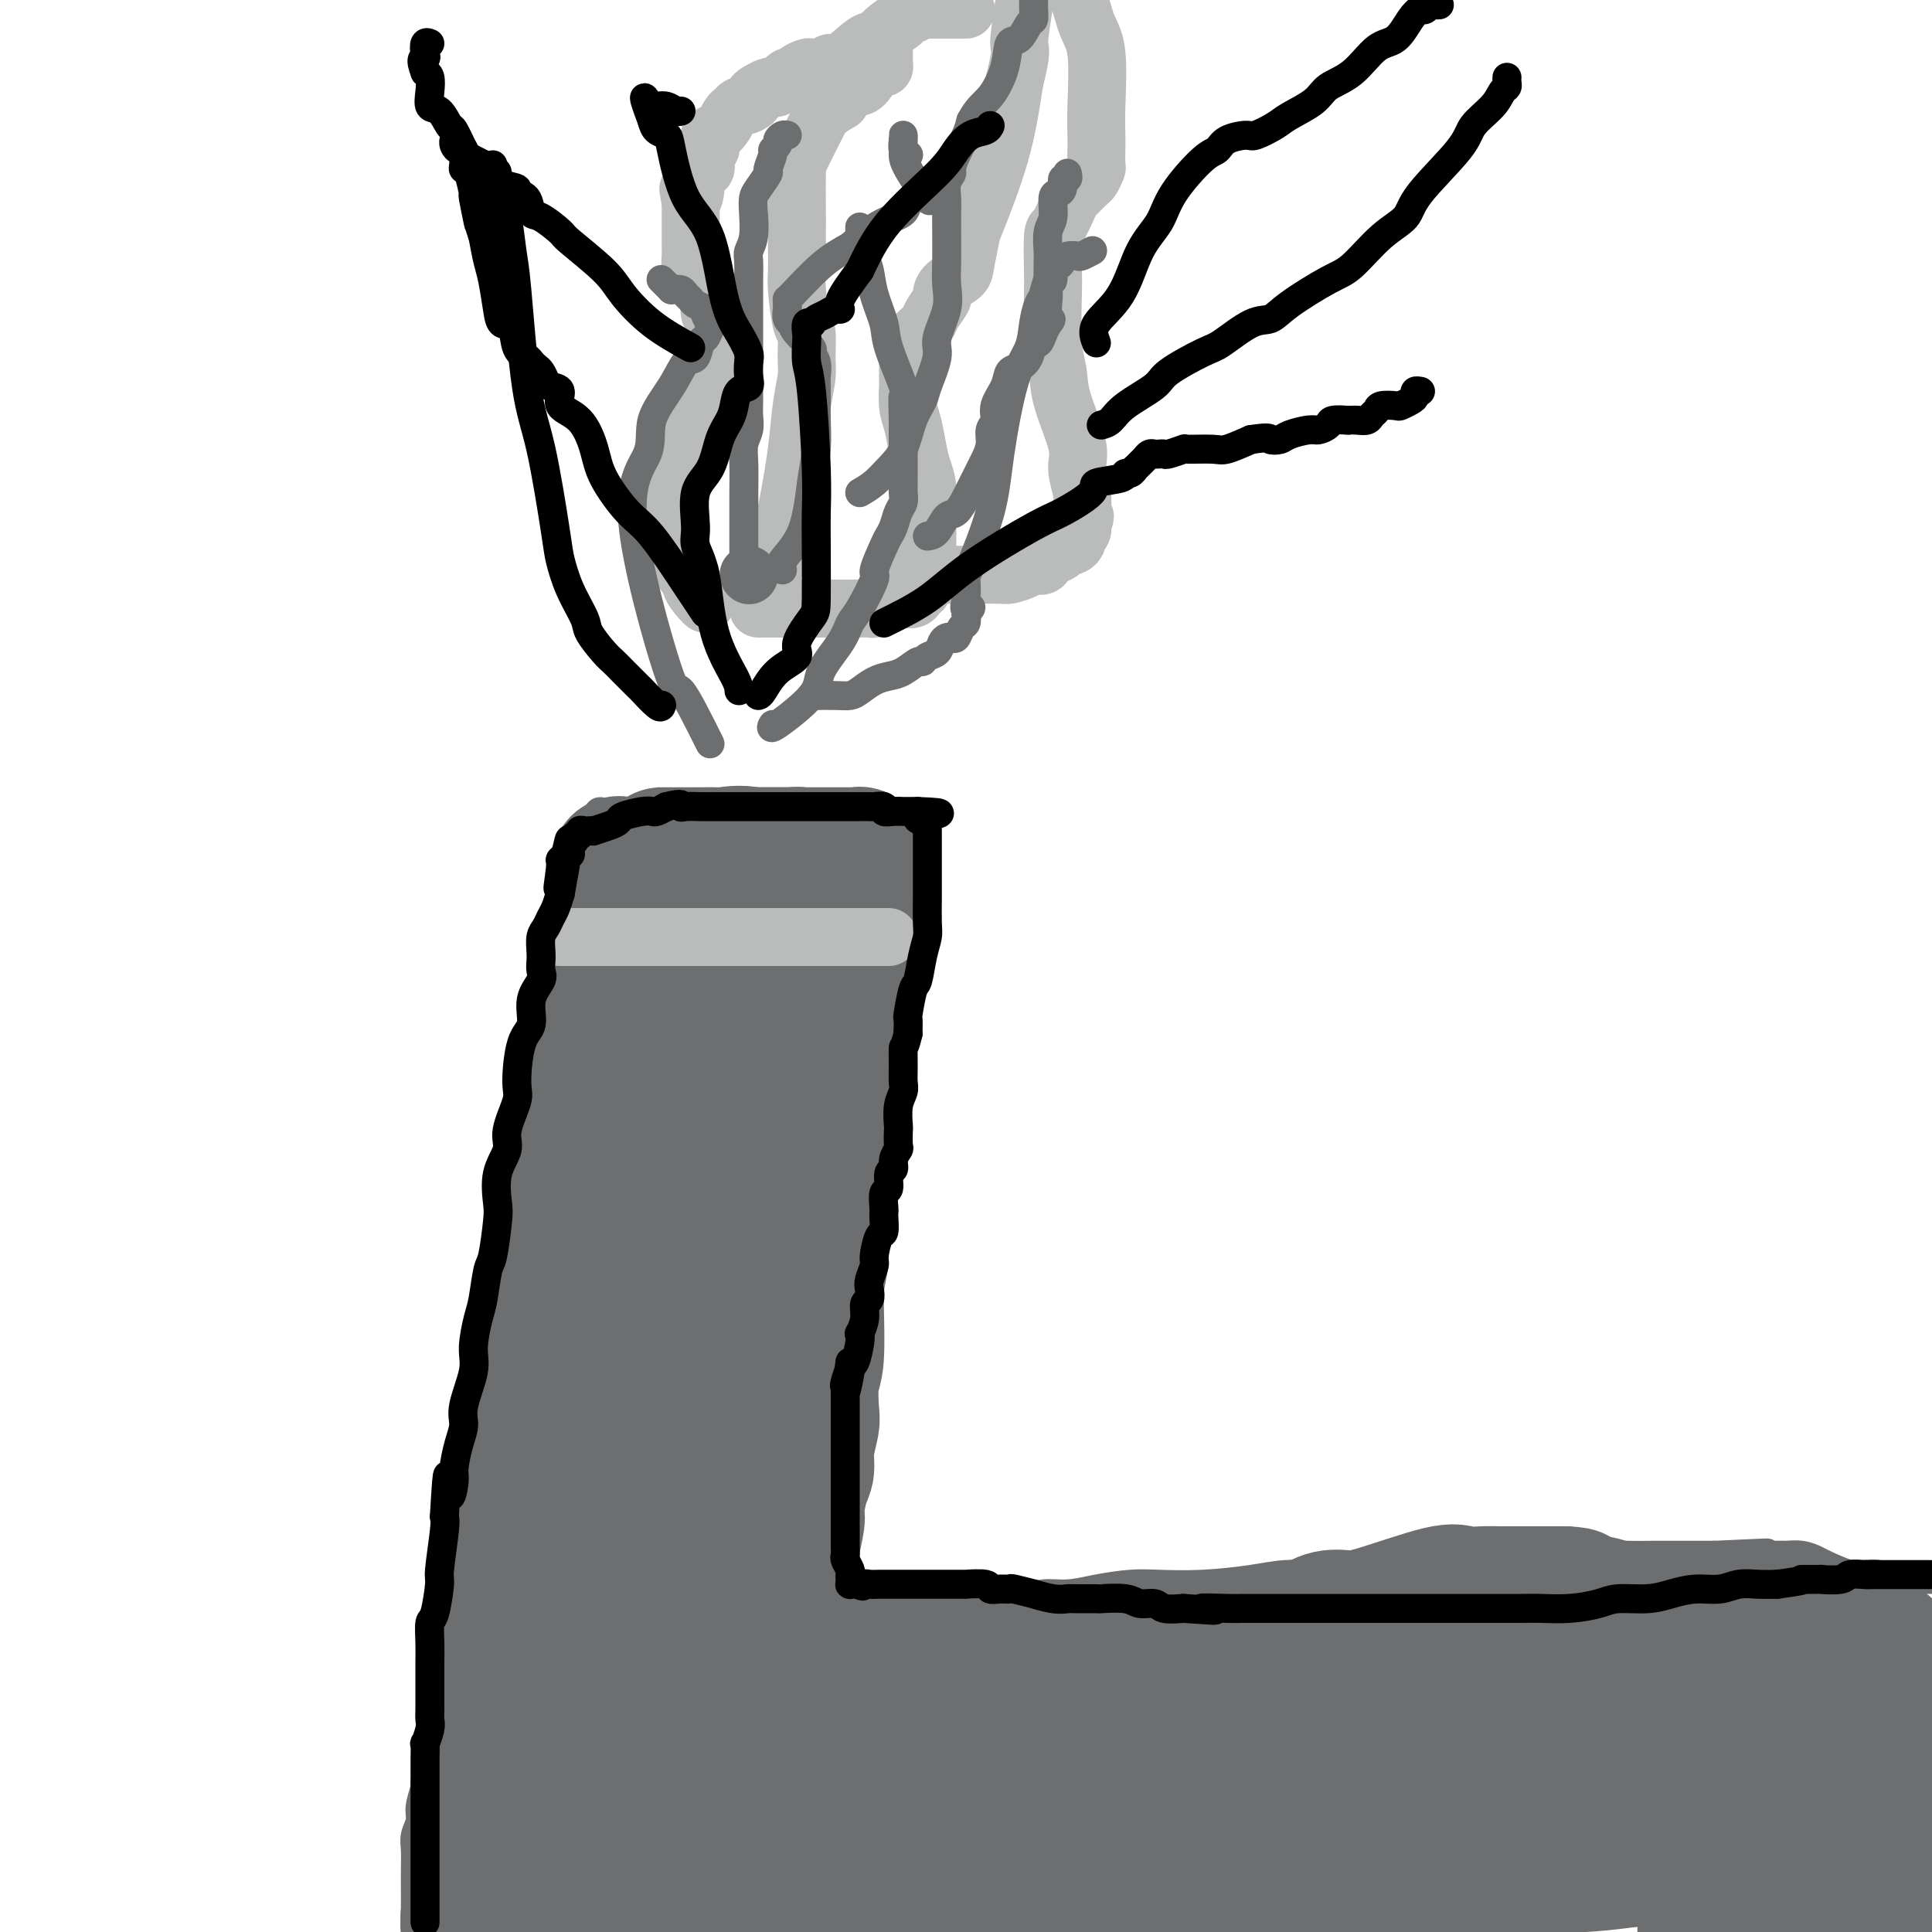 <svg viewBox='0 0 400 400' version='1.1' xmlns='http://www.w3.org/2000/svg' xmlns:xlink='http://www.w3.org/1999/xlink'><g fill='none' stroke='#6D6E70' stroke-width='6' stroke-linecap='round' stroke-linejoin='round'><path d='M86,399c-0.001,-0.403 -0.001,-0.807 0,-2c0.001,-1.193 0.004,-3.177 0,-5c-0.004,-1.823 -0.016,-3.487 0,-5c0.016,-1.513 0.061,-2.875 0,-4c-0.061,-1.125 -0.228,-2.014 0,-3c0.228,-0.986 0.849,-2.071 1,-3c0.151,-0.929 -0.170,-1.704 0,-3c0.170,-1.296 0.830,-3.115 1,-4c0.170,-0.885 -0.149,-0.836 0,-1c0.149,-0.164 0.766,-0.539 1,-2c0.234,-1.461 0.086,-4.007 0,-5c-0.086,-0.993 -0.111,-0.433 0,-1c0.111,-0.567 0.359,-2.263 1,-4c0.641,-1.737 1.677,-3.517 2,-5c0.323,-1.483 -0.067,-2.668 0,-4c0.067,-1.332 0.591,-2.809 1,-5c0.409,-2.191 0.705,-5.095 1,-8'/><path d='M94,335c1.113,-10.432 -0.104,-4.512 0,-4c0.104,0.512 1.530,-4.384 2,-7c0.470,-2.616 -0.015,-2.954 0,-4c0.015,-1.046 0.529,-2.802 1,-5c0.471,-2.198 0.899,-4.837 1,-7c0.101,-2.163 -0.123,-3.849 0,-5c0.123,-1.151 0.594,-1.767 1,-4c0.406,-2.233 0.748,-6.084 1,-8c0.252,-1.916 0.415,-1.896 1,-4c0.585,-2.104 1.591,-6.334 2,-9c0.409,-2.666 0.220,-3.770 0,-5c-0.220,-1.230 -0.471,-2.585 0,-5c0.471,-2.415 1.666,-5.890 2,-8c0.334,-2.110 -0.191,-2.854 0,-5c0.191,-2.146 1.099,-5.695 2,-9c0.901,-3.305 1.797,-6.366 2,-8c0.203,-1.634 -0.285,-1.840 0,-4c0.285,-2.160 1.345,-6.273 2,-8c0.655,-1.727 0.907,-1.067 1,-2c0.093,-0.933 0.028,-3.458 0,-5c-0.028,-1.542 -0.017,-2.099 0,-3c0.017,-0.901 0.042,-2.145 0,-3c-0.042,-0.855 -0.151,-1.320 0,-2c0.151,-0.680 0.561,-1.576 1,-3c0.439,-1.424 0.906,-3.374 1,-4c0.094,-0.626 -0.185,0.074 0,0c0.185,-0.074 0.834,-0.923 1,-2c0.166,-1.077 -0.151,-2.381 0,-3c0.151,-0.619 0.772,-0.551 1,-1c0.228,-0.449 0.065,-1.414 0,-2c-0.065,-0.586 -0.033,-0.793 0,-1'/><path d='M116,195c3.403,-21.897 0.912,-6.641 0,-1c-0.912,5.641 -0.244,1.667 0,0c0.244,-1.667 0.063,-1.026 0,-1c-0.063,0.026 -0.009,-0.564 0,-1c0.009,-0.436 -0.026,-0.717 0,-1c0.026,-0.283 0.115,-0.568 0,-1c-0.115,-0.432 -0.433,-1.013 0,-2c0.433,-0.987 1.618,-2.381 2,-3c0.382,-0.619 -0.037,-0.462 0,-1c0.037,-0.538 0.532,-1.770 1,-3c0.468,-1.230 0.910,-2.459 1,-3c0.090,-0.541 -0.173,-0.393 0,-1c0.173,-0.607 0.782,-1.969 1,-3c0.218,-1.031 0.043,-1.730 0,-2c-0.043,-0.270 0.044,-0.111 0,0c-0.044,0.111 -0.218,0.174 0,0c0.218,-0.174 0.828,-0.585 1,-1c0.172,-0.415 -0.094,-0.833 0,-1c0.094,-0.167 0.547,-0.084 1,0'/><path d='M123,170c1.482,-3.868 1.688,-1.036 2,0c0.312,1.036 0.730,0.278 1,0c0.270,-0.278 0.391,-0.074 1,0c0.609,0.074 1.707,0.020 2,0c0.293,-0.020 -0.217,-0.005 0,0c0.217,0.005 1.162,0.001 2,0c0.838,-0.001 1.570,-0.000 2,0c0.430,0.000 0.558,0.000 1,0c0.442,-0.000 1.199,-0.000 2,0c0.801,0.000 1.645,0.000 2,0c0.355,-0.000 0.221,-0.000 1,0c0.779,0.000 2.470,0.000 3,0c0.530,-0.000 -0.101,-0.000 0,0c0.101,0.000 0.933,0.000 2,0c1.067,-0.000 2.369,-0.000 3,0c0.631,0.000 0.593,0.000 1,0c0.407,-0.000 1.260,-0.000 2,0c0.740,0.000 1.368,0.000 2,0c0.632,-0.000 1.269,-0.000 2,0c0.731,0.000 1.557,0.000 2,0c0.443,-0.000 0.503,-0.000 1,0c0.497,0.000 1.433,0.000 2,0c0.567,-0.000 0.767,-0.000 1,0c0.233,0.000 0.499,0.000 1,0c0.501,-0.000 1.236,-0.000 2,0c0.764,0.000 1.555,0.000 2,0c0.445,0.000 0.542,-0.000 1,0c0.458,0.000 1.277,0.000 2,0c0.723,0.000 1.348,-0.000 2,0c0.652,0.000 1.329,0.000 2,0c0.671,-0.000 1.335,0.000 2,0'/><path d='M174,170c8.009,-0.000 2.532,-0.000 1,0c-1.532,0.000 0.881,0.000 2,0c1.119,-0.000 0.944,-0.000 1,0c0.056,0.000 0.343,0.000 1,0c0.657,-0.000 1.682,-0.001 2,0c0.318,0.001 -0.073,0.003 0,0c0.073,-0.003 0.608,-0.011 1,0c0.392,0.011 0.641,0.042 1,0c0.359,-0.042 0.828,-0.156 1,0c0.172,0.156 0.046,0.581 0,1c-0.046,0.419 -0.012,0.832 0,1c0.012,0.168 0.003,0.090 0,0c-0.003,-0.090 -0.001,-0.192 0,0c0.001,0.192 -0.001,0.678 0,1c0.001,0.322 0.004,0.481 0,1c-0.004,0.519 -0.016,1.399 0,2c0.016,0.601 0.061,0.923 0,1c-0.061,0.077 -0.226,-0.090 0,0c0.226,0.090 0.845,0.436 1,1c0.155,0.564 -0.155,1.344 0,2c0.155,0.656 0.773,1.186 1,2c0.227,0.814 0.061,1.911 0,3c-0.061,1.089 -0.017,2.168 0,3c0.017,0.832 0.009,1.416 0,2'/><path d='M186,190c0.309,3.816 0.083,3.355 0,4c-0.083,0.645 -0.022,2.395 0,4c0.022,1.605 0.007,3.064 0,4c-0.007,0.936 -0.004,1.349 0,2c0.004,0.651 0.011,1.542 0,3c-0.011,1.458 -0.040,3.485 0,5c0.040,1.515 0.150,2.519 0,4c-0.150,1.481 -0.560,3.439 -1,5c-0.440,1.561 -0.910,2.725 -1,4c-0.090,1.275 0.201,2.660 0,5c-0.201,2.340 -0.894,5.635 -1,8c-0.106,2.365 0.375,3.800 0,7c-0.375,3.200 -1.606,8.167 -2,11c-0.394,2.833 0.048,3.533 0,5c-0.048,1.467 -0.588,3.700 -1,6c-0.412,2.300 -0.698,4.666 -1,6c-0.302,1.334 -0.620,1.637 -1,3c-0.380,1.363 -0.823,3.785 -1,5c-0.177,1.215 -0.090,1.224 0,2c0.090,0.776 0.182,2.321 0,4c-0.182,1.679 -0.637,3.492 -1,5c-0.363,1.508 -0.633,2.711 -1,4c-0.367,1.289 -0.830,2.665 -1,4c-0.170,1.335 -0.045,2.628 0,4c0.045,1.372 0.012,2.823 0,4c-0.012,1.177 -0.003,2.078 0,3c0.003,0.922 0.001,1.863 0,3c-0.001,1.137 -0.000,2.470 0,4c0.000,1.530 0.000,3.258 0,4c-0.000,0.742 -0.000,0.498 0,1c0.000,0.502 0.000,1.751 0,3'/><path d='M174,326c-1.873,21.158 -0.554,6.053 0,1c0.554,-5.053 0.345,-0.054 0,2c-0.345,2.054 -0.825,1.164 -1,1c-0.175,-0.164 -0.046,0.400 0,1c0.046,0.600 0.010,1.237 0,2c-0.010,0.763 0.006,1.652 0,2c-0.006,0.348 -0.032,0.155 0,0c0.032,-0.155 0.124,-0.273 0,0c-0.124,0.273 -0.464,0.935 0,1c0.464,0.065 1.732,-0.468 3,-1'/><path d='M176,335c1.119,-0.167 2.416,-0.086 4,0c1.584,0.086 3.455,0.177 5,0c1.545,-0.177 2.763,-0.621 5,-1c2.237,-0.379 5.493,-0.694 7,-1c1.507,-0.306 1.266,-0.603 3,-1c1.734,-0.397 5.444,-0.894 8,-1c2.556,-0.106 3.957,0.178 5,0c1.043,-0.178 1.727,-0.818 3,-1c1.273,-0.182 3.133,0.096 5,0c1.867,-0.096 3.740,-0.564 6,-1c2.260,-0.436 4.906,-0.838 7,-1c2.094,-0.162 3.635,-0.082 6,0c2.365,0.082 5.552,0.166 9,0c3.448,-0.166 7.156,-0.580 10,-1c2.844,-0.420 4.823,-0.844 7,-1c2.177,-0.156 4.553,-0.042 6,0c1.447,0.042 1.966,0.012 3,0c1.034,-0.012 2.582,-0.005 4,0c1.418,0.005 2.704,0.008 4,0c1.296,-0.008 2.602,-0.027 4,0c1.398,0.027 2.890,0.099 4,0c1.110,-0.099 1.839,-0.370 4,-1c2.161,-0.630 5.754,-1.619 8,-2c2.246,-0.381 3.145,-0.155 6,0c2.855,0.155 7.667,0.238 11,0c3.333,-0.238 5.189,-0.796 8,-1c2.811,-0.204 6.579,-0.055 9,0c2.421,0.055 3.494,0.015 5,0c1.506,-0.015 3.444,-0.004 5,0c1.556,0.004 2.730,0.001 4,0c1.270,-0.001 2.635,-0.001 4,0'/><path d='M355,322c19.465,-0.927 7.629,-0.245 5,0c-2.629,0.245 3.950,0.053 7,0c3.050,-0.053 2.571,0.032 3,0c0.429,-0.032 1.766,-0.180 3,0c1.234,0.180 2.364,0.688 3,1c0.636,0.312 0.779,0.427 2,1c1.221,0.573 3.520,1.604 5,2c1.480,0.396 2.139,0.159 3,0c0.861,-0.159 1.922,-0.239 3,0c1.078,0.239 2.173,0.796 3,1c0.827,0.204 1.387,0.055 2,0c0.613,-0.055 1.278,-0.015 2,0c0.722,0.015 1.502,0.004 2,0c0.498,-0.004 0.714,-0.001 1,0c0.286,0.001 0.643,0.001 1,0'/></g>
<g fill='none' stroke='#6D6E70' stroke-width='28' stroke-linecap='round' stroke-linejoin='round'><path d='M128,179c0.235,-0.319 0.471,-0.639 0,3c-0.471,3.639 -1.648,11.236 -3,17c-1.352,5.764 -2.880,9.696 -3,11c-0.120,1.304 1.166,-0.020 0,6c-1.166,6.020 -4.785,19.385 -6,27c-1.215,7.615 -0.027,9.480 0,11c0.027,1.520 -1.107,2.694 -2,6c-0.893,3.306 -1.544,8.743 -2,12c-0.456,3.257 -0.717,4.336 -1,6c-0.283,1.664 -0.586,3.915 -1,7c-0.414,3.085 -0.937,7.003 -1,10c-0.063,2.997 0.334,5.071 0,8c-0.334,2.929 -1.400,6.713 -2,10c-0.600,3.287 -0.735,6.077 -1,8c-0.265,1.923 -0.659,2.979 -1,6c-0.341,3.021 -0.630,8.006 -1,11c-0.370,2.994 -0.820,3.998 -1,6c-0.180,2.002 -0.090,5.001 0,8'/><path d='M103,352c-2.112,18.542 -0.890,10.397 -1,9c-0.110,-1.397 -1.550,3.954 -2,7c-0.450,3.046 0.090,3.786 0,5c-0.090,1.214 -0.809,2.900 -1,4c-0.191,1.100 0.145,1.612 0,3c-0.145,1.388 -0.771,3.652 -1,5c-0.229,1.348 -0.062,1.778 0,2c0.062,0.222 0.018,0.234 0,1c-0.018,0.766 -0.008,2.286 0,3c0.008,0.714 0.016,0.621 0,1c-0.016,0.379 -0.057,1.229 0,2c0.057,0.771 0.210,1.464 0,2c-0.210,0.536 -0.784,0.914 -1,1c-0.216,0.086 -0.073,-0.121 0,0c0.073,0.121 0.076,0.568 0,1c-0.076,0.432 -0.229,0.848 0,1c0.229,0.152 0.842,0.040 1,0c0.158,-0.040 -0.140,-0.008 0,0c0.140,0.008 0.718,-0.008 1,0c0.282,0.008 0.268,0.041 1,0c0.732,-0.041 2.209,-0.154 3,0c0.791,0.154 0.895,0.577 1,1'/><path d='M360,398c-0.090,0.038 -0.179,0.075 0,0c0.179,-0.075 0.627,-0.264 1,-1c0.373,-0.736 0.670,-2.019 1,-3c0.330,-0.981 0.692,-1.661 1,-2c0.308,-0.339 0.563,-0.337 1,-1c0.437,-0.663 1.056,-1.993 1,-3c-0.056,-1.007 -0.787,-1.693 0,-3c0.787,-1.307 3.093,-3.236 4,-5c0.907,-1.764 0.414,-3.364 1,-5c0.586,-1.636 2.252,-3.310 3,-5c0.748,-1.690 0.579,-3.398 1,-4c0.421,-0.602 1.433,-0.098 2,-1c0.567,-0.902 0.688,-3.211 1,-4c0.312,-0.789 0.816,-0.058 1,0c0.184,0.058 0.049,-0.558 0,-1c-0.049,-0.442 -0.013,-0.710 0,-1c0.013,-0.290 0.004,-0.602 0,-1c-0.004,-0.398 -0.001,-0.881 0,-1c0.001,-0.119 0.000,0.127 0,0c-0.000,-0.127 -0.000,-0.627 0,-1c0.000,-0.373 0.000,-0.620 0,-1c-0.000,-0.380 -0.000,-0.895 0,-1c0.000,-0.105 0.000,0.199 0,0c-0.000,-0.199 -0.000,-0.900 0,-1c0.000,-0.100 0.000,0.400 0,0c-0.000,-0.400 -0.000,-1.700 0,-3'/><path d='M378,350c0.155,-2.197 0.043,-2.190 0,-2c-0.043,0.190 -0.015,0.565 0,0c0.015,-0.565 0.019,-2.068 0,-3c-0.019,-0.932 -0.059,-1.293 0,-2c0.059,-0.707 0.219,-1.759 0,-2c-0.219,-0.241 -0.817,0.328 -1,0c-0.183,-0.328 0.049,-1.552 0,-2c-0.049,-0.448 -0.378,-0.120 -1,0c-0.622,0.120 -1.538,0.032 -2,0c-0.462,-0.032 -0.470,-0.008 -1,0c-0.530,0.008 -1.580,0.002 -3,0c-1.420,-0.002 -3.208,0.002 -4,0c-0.792,-0.002 -0.586,-0.011 -2,0c-1.414,0.011 -4.446,0.040 -6,0c-1.554,-0.040 -1.628,-0.150 -3,0c-1.372,0.150 -4.042,0.561 -6,1c-1.958,0.439 -3.203,0.905 -4,1c-0.797,0.095 -1.146,-0.181 -3,0c-1.854,0.181 -5.211,0.819 -7,1c-1.789,0.181 -2.008,-0.095 -3,0c-0.992,0.095 -2.756,0.561 -4,1c-1.244,0.439 -1.967,0.850 -3,1c-1.033,0.150 -2.375,0.040 -4,0c-1.625,-0.040 -3.534,-0.011 -5,0c-1.466,0.011 -2.490,0.003 -4,0c-1.510,-0.003 -3.507,-0.001 -5,0c-1.493,0.001 -2.483,0.000 -4,0c-1.517,-0.000 -3.561,-0.000 -5,0c-1.439,0.000 -2.272,0.000 -4,0c-1.728,-0.000 -4.351,-0.000 -6,0c-1.649,0.000 -2.325,0.000 -3,0'/><path d='M285,344c-14.781,0.773 -6.233,0.207 -5,0c1.233,-0.207 -4.848,-0.055 -8,0c-3.152,0.055 -3.374,0.015 -5,0c-1.626,-0.015 -4.657,-0.003 -8,0c-3.343,0.003 -6.998,-0.002 -10,0c-3.002,0.002 -5.350,0.012 -10,0c-4.650,-0.012 -11.602,-0.045 -16,0c-4.398,0.045 -6.241,0.170 -9,0c-2.759,-0.170 -6.432,-0.634 -9,-1c-2.568,-0.366 -4.031,-0.633 -5,-1c-0.969,-0.367 -1.446,-0.833 -3,-1c-1.554,-0.167 -4.186,-0.034 -6,0c-1.814,0.034 -2.811,-0.029 -4,0c-1.189,0.029 -2.572,0.152 -4,0c-1.428,-0.152 -2.901,-0.580 -4,-1c-1.099,-0.420 -1.822,-0.833 -3,-1c-1.178,-0.167 -2.809,-0.087 -4,0c-1.191,0.087 -1.941,0.182 -3,0c-1.059,-0.182 -2.427,-0.641 -3,-1c-0.573,-0.359 -0.350,-0.618 -1,-1c-0.650,-0.382 -2.174,-0.886 -3,-1c-0.826,-0.114 -0.953,0.163 -1,0c-0.047,-0.163 -0.013,-0.768 0,-1c0.013,-0.232 0.003,-0.093 0,0c-0.003,0.093 -0.001,0.140 0,0c0.001,-0.140 0.000,-0.469 0,-1c-0.000,-0.531 -0.000,-1.266 0,-2'/><path d='M161,332c-1.224,-1.221 -0.286,-0.772 0,-1c0.286,-0.228 -0.082,-1.132 0,-2c0.082,-0.868 0.614,-1.700 1,-2c0.386,-0.300 0.624,-0.070 1,-1c0.376,-0.930 0.888,-3.022 1,-4c0.112,-0.978 -0.176,-0.841 0,-2c0.176,-1.159 0.817,-3.613 1,-5c0.183,-1.387 -0.091,-1.706 0,-3c0.091,-1.294 0.546,-3.564 1,-5c0.454,-1.436 0.905,-2.037 1,-3c0.095,-0.963 -0.167,-2.289 0,-4c0.167,-1.711 0.763,-3.809 1,-5c0.237,-1.191 0.116,-1.476 0,-3c-0.116,-1.524 -0.227,-4.286 0,-6c0.227,-1.714 0.793,-2.378 1,-5c0.207,-2.622 0.055,-7.202 0,-10c-0.055,-2.798 -0.015,-3.815 0,-5c0.015,-1.185 0.004,-2.538 0,-5c-0.004,-2.462 -0.001,-6.034 0,-8c0.001,-1.966 0.000,-2.328 0,-4c-0.000,-1.672 -0.000,-4.656 0,-7c0.000,-2.344 0.000,-4.048 0,-5c-0.000,-0.952 -0.000,-1.151 0,-3c0.000,-1.849 0.000,-5.348 0,-7c-0.000,-1.652 -0.000,-1.456 0,-2c0.000,-0.544 0.000,-1.826 0,-3c-0.000,-1.174 -0.000,-2.240 0,-3c0.000,-0.760 0.000,-1.214 0,-2c-0.000,-0.786 -0.000,-1.904 0,-3c0.000,-1.096 0.000,-2.170 0,-3c-0.000,-0.830 -0.000,-1.415 0,-2'/><path d='M169,209c0.000,-11.338 0.000,-3.683 0,-2c-0.000,1.683 -0.000,-2.608 0,-4c0.000,-1.392 0.001,0.114 0,0c-0.001,-0.114 -0.004,-1.847 0,-3c0.004,-1.153 0.015,-1.727 0,-2c-0.015,-0.273 -0.057,-0.244 0,-1c0.057,-0.756 0.211,-2.296 0,-3c-0.211,-0.704 -0.789,-0.570 -1,-1c-0.211,-0.430 -0.057,-1.423 0,-2c0.057,-0.577 0.015,-0.737 0,-1c-0.015,-0.263 -0.003,-0.629 0,-1c0.003,-0.371 -0.003,-0.746 0,-1c0.003,-0.254 0.015,-0.387 0,-1c-0.015,-0.613 -0.055,-1.704 0,-2c0.055,-0.296 0.207,0.205 0,0c-0.207,-0.205 -0.772,-1.115 -1,-2c-0.228,-0.885 -0.117,-1.744 0,-2c0.117,-0.256 0.242,0.090 0,0c-0.242,-0.090 -0.850,-0.616 -1,-1c-0.150,-0.384 0.157,-0.625 0,-1c-0.157,-0.375 -0.777,-0.885 -1,-1c-0.223,-0.115 -0.047,0.165 0,0c0.047,-0.165 -0.033,-0.776 0,-1c0.033,-0.224 0.178,-0.060 0,0c-0.178,0.060 -0.681,0.016 -1,0c-0.319,-0.016 -0.456,-0.004 -1,0c-0.544,0.004 -1.496,0.001 -2,0c-0.504,-0.001 -0.559,-0.000 -1,0c-0.441,0.000 -1.269,0.000 -2,0c-0.731,-0.000 -1.366,-0.000 -2,0'/><path d='M156,177c-2.980,-0.619 -4.930,-0.166 -6,0c-1.070,0.166 -1.260,0.044 -2,0c-0.740,-0.044 -2.029,-0.012 -3,0c-0.971,0.012 -1.622,0.003 -2,0c-0.378,-0.003 -0.482,-0.001 -1,0c-0.518,0.001 -1.450,0.000 -2,0c-0.550,-0.000 -0.719,-0.000 -1,0c-0.281,0.000 -0.676,0.000 -1,0c-0.324,-0.000 -0.579,-0.000 -1,0c-0.421,0.000 -1.009,0.000 -1,0c0.009,-0.000 0.615,-0.000 1,0c0.385,0.000 0.548,0.000 1,0c0.452,-0.000 1.191,-0.000 2,0c0.809,0.000 1.687,0.000 2,0c0.313,-0.000 0.062,-0.000 1,0c0.938,0.000 3.065,0.000 4,0c0.935,-0.000 0.679,-0.000 2,0c1.321,0.000 4.220,0.000 6,0c1.780,-0.000 2.441,-0.000 3,0c0.559,0.000 1.017,0.000 2,0c0.983,-0.000 2.492,-0.000 4,0'/><path d='M164,177c4.678,-0.000 2.374,-0.000 2,0c-0.374,0.000 1.182,0.000 2,0c0.818,-0.000 0.898,-0.000 1,0c0.102,0.000 0.226,0.000 1,0c0.774,-0.000 2.196,-0.000 3,0c0.804,0.000 0.989,0.000 1,0c0.011,-0.000 -0.151,-0.000 0,0c0.151,0.000 0.615,0.000 1,0c0.385,-0.000 0.692,-0.001 1,0c0.308,0.001 0.619,0.005 1,0c0.381,-0.005 0.834,-0.017 1,0c0.166,0.017 0.044,0.064 0,0c-0.044,-0.064 -0.012,-0.238 0,0c0.012,0.238 0.004,0.889 0,1c-0.004,0.111 -0.004,-0.316 0,0c0.004,0.316 0.012,1.376 0,2c-0.012,0.624 -0.045,0.811 0,1c0.045,0.189 0.166,0.380 0,1c-0.166,0.620 -0.620,1.668 -1,2c-0.380,0.332 -0.687,-0.051 -1,1c-0.313,1.051 -0.634,3.538 -1,5c-0.366,1.462 -0.779,1.899 -1,4c-0.221,2.101 -0.252,5.865 -1,9c-0.748,3.135 -2.214,5.641 -3,8c-0.786,2.359 -0.891,4.570 -1,7c-0.109,2.430 -0.222,5.077 -1,7c-0.778,1.923 -2.222,3.121 -3,6c-0.778,2.879 -0.889,7.440 -1,12'/><path d='M164,243c-2.576,10.808 -2.015,6.327 -2,7c0.015,0.673 -0.517,6.499 -1,10c-0.483,3.501 -0.918,4.675 -1,6c-0.082,1.325 0.188,2.799 0,5c-0.188,2.201 -0.835,5.128 -1,7c-0.165,1.872 0.153,2.687 0,4c-0.153,1.313 -0.777,3.123 -1,4c-0.223,0.877 -0.046,0.820 0,1c0.046,0.180 -0.040,0.597 0,1c0.040,0.403 0.208,0.791 0,1c-0.208,0.209 -0.790,0.239 -1,0c-0.210,-0.239 -0.049,-0.746 0,-2c0.049,-1.254 -0.015,-3.255 0,-5c0.015,-1.745 0.109,-3.235 0,-6c-0.109,-2.765 -0.422,-6.806 0,-16c0.422,-9.194 1.577,-23.541 2,-30c0.423,-6.459 0.113,-5.029 0,-6c-0.113,-0.971 -0.030,-4.341 0,-6c0.030,-1.659 0.008,-1.607 0,-2c-0.008,-0.393 -0.002,-1.233 0,-2c0.002,-0.767 0.001,-1.462 0,-2c-0.001,-0.538 -0.000,-0.918 0,-1c0.000,-0.082 0.000,0.133 0,0c-0.000,-0.133 -0.000,-0.613 0,-1c0.000,-0.387 0.000,-0.682 0,-1c-0.000,-0.318 -0.000,-0.659 0,-1'/><path d='M159,208c-0.006,-12.766 -0.523,-4.179 -1,-1c-0.477,3.179 -0.916,0.952 -1,0c-0.084,-0.952 0.187,-0.627 0,-1c-0.187,-0.373 -0.833,-1.444 -1,-2c-0.167,-0.556 0.145,-0.597 0,-1c-0.145,-0.403 -0.746,-1.168 -1,-2c-0.254,-0.832 -0.159,-1.732 0,-2c0.159,-0.268 0.383,0.097 0,0c-0.383,-0.097 -1.374,-0.657 -2,-1c-0.626,-0.343 -0.889,-0.469 -1,-1c-0.111,-0.531 -0.071,-1.465 0,-2c0.071,-0.535 0.173,-0.669 0,-1c-0.173,-0.331 -0.620,-0.859 -1,-1c-0.380,-0.141 -0.694,0.105 -1,0c-0.306,-0.105 -0.604,-0.562 -1,-1c-0.396,-0.438 -0.891,-0.859 -1,-1c-0.109,-0.141 0.167,-0.003 0,0c-0.167,0.003 -0.777,-0.130 -1,0c-0.223,0.130 -0.060,0.524 0,1c0.060,0.476 0.016,1.034 0,2c-0.016,0.966 -0.002,2.342 0,3c0.002,0.658 -0.006,0.599 0,2c0.006,1.401 0.027,4.261 0,6c-0.027,1.739 -0.101,2.358 0,7c0.101,4.642 0.378,13.306 0,20c-0.378,6.694 -1.409,11.418 -2,15c-0.591,3.582 -0.740,6.024 -1,9c-0.260,2.976 -0.630,6.488 -1,10'/><path d='M143,266c-0.928,12.205 -0.249,5.719 0,5c0.249,-0.719 0.067,4.331 0,7c-0.067,2.669 -0.018,2.957 0,4c0.018,1.043 0.005,2.841 0,5c-0.005,2.159 -0.001,4.679 0,6c0.001,1.321 0.000,1.442 0,3c-0.000,1.558 0.000,4.554 0,6c-0.000,1.446 -0.001,1.341 0,2c0.001,0.659 0.004,2.081 0,3c-0.004,0.919 -0.013,1.335 0,2c0.013,0.665 0.049,1.578 0,2c-0.049,0.422 -0.183,0.354 0,0c0.183,-0.354 0.684,-0.992 1,-1c0.316,-0.008 0.449,0.614 1,-1c0.551,-1.614 1.522,-5.464 2,-8c0.478,-2.536 0.465,-3.756 1,-6c0.535,-2.244 1.619,-5.510 2,-8c0.381,-2.490 0.060,-4.204 0,-6c-0.060,-1.796 0.140,-3.673 0,-7c-0.140,-3.327 -0.620,-8.103 -1,-11c-0.380,-2.897 -0.662,-3.914 -1,-6c-0.338,-2.086 -0.734,-5.240 -1,-7c-0.266,-1.760 -0.401,-2.125 -1,-3c-0.599,-0.875 -1.662,-2.259 -2,-3c-0.338,-0.741 0.047,-0.839 0,-1c-0.047,-0.161 -0.528,-0.383 -1,-1c-0.472,-0.617 -0.935,-1.628 -1,-2c-0.065,-0.372 0.267,-0.106 0,0c-0.267,0.106 -1.134,0.053 -2,0'/><path d='M140,240c-1.258,-1.547 -0.902,-0.414 -1,0c-0.098,0.414 -0.650,0.109 -1,0c-0.350,-0.109 -0.497,-0.023 -1,0c-0.503,0.023 -1.363,-0.019 -2,0c-0.637,0.019 -1.050,0.097 -1,0c0.050,-0.097 0.563,-0.370 0,0c-0.563,0.370 -2.204,1.383 -3,2c-0.796,0.617 -0.749,0.836 -1,1c-0.251,0.164 -0.799,0.271 -1,1c-0.201,0.729 -0.054,2.081 0,3c0.054,0.919 0.014,1.407 0,6c-0.014,4.593 -0.004,13.292 0,19c0.004,5.708 0.001,8.426 0,13c-0.001,4.574 -0.000,11.005 0,15c0.000,3.995 0.000,5.553 0,7c-0.000,1.447 -0.000,2.782 0,5c0.000,2.218 0.000,5.318 0,7c-0.000,1.682 -0.000,1.946 0,4c0.000,2.054 0.000,5.900 0,8c-0.000,2.100 -0.000,2.456 0,4c0.000,1.544 0.000,4.277 0,6c-0.000,1.723 -0.000,2.437 0,3c0.000,0.563 0.000,0.976 0,2c-0.000,1.024 -0.000,2.658 0,4c0.000,1.342 0.000,2.393 0,3c-0.000,0.607 -0.000,0.771 0,1c0.000,0.229 0.000,0.523 0,1c-0.000,0.477 -0.000,1.136 0,1c0.000,-0.136 0.000,-1.068 0,-2'/><path d='M129,354c-0.092,17.374 -0.322,5.809 0,-1c0.322,-6.809 1.195,-8.864 2,-12c0.805,-3.136 1.543,-7.355 2,-10c0.457,-2.645 0.634,-3.716 1,-5c0.366,-1.284 0.921,-2.782 1,-4c0.079,-1.218 -0.319,-2.155 0,-3c0.319,-0.845 1.353,-1.598 2,-2c0.647,-0.402 0.907,-0.452 1,0c0.093,0.452 0.019,1.405 0,2c-0.019,0.595 0.015,0.833 0,2c-0.015,1.167 -0.080,3.265 0,5c0.080,1.735 0.306,3.107 0,7c-0.306,3.893 -1.143,10.306 -2,15c-0.857,4.694 -1.732,7.667 -2,11c-0.268,3.333 0.072,7.024 0,10c-0.072,2.976 -0.555,5.236 -1,7c-0.445,1.764 -0.851,3.032 -1,4c-0.149,0.968 -0.040,1.636 0,3c0.040,1.364 0.012,3.423 0,4c-0.012,0.577 -0.006,-0.329 0,0c0.006,0.329 0.013,1.892 0,3c-0.013,1.108 -0.046,1.761 0,2c0.046,0.239 0.170,0.064 0,0c-0.170,-0.064 -0.634,-0.017 -1,0c-0.366,0.017 -0.634,0.005 -1,0c-0.366,-0.005 -0.829,-0.001 -1,0c-0.171,0.001 -0.049,0.000 0,0c0.049,-0.000 0.024,-0.000 0,0'/><path d='M129,392c-1.412,0.308 -3.440,0.079 -5,0c-1.560,-0.079 -2.650,-0.009 -4,0c-1.350,0.009 -2.961,-0.044 -5,0c-2.039,0.044 -4.508,0.183 -6,0c-1.492,-0.183 -2.007,-0.689 -3,-1c-0.993,-0.311 -2.463,-0.427 -3,-1c-0.537,-0.573 -0.142,-1.604 0,-2c0.142,-0.396 0.031,-0.159 0,-1c-0.031,-0.841 0.018,-2.760 0,-4c-0.018,-1.240 -0.103,-1.799 0,-3c0.103,-1.201 0.395,-3.043 1,-4c0.605,-0.957 1.525,-1.030 2,-2c0.475,-0.970 0.507,-2.836 1,-4c0.493,-1.164 1.449,-1.625 2,-2c0.551,-0.375 0.698,-0.664 1,-1c0.302,-0.336 0.760,-0.720 1,-1c0.240,-0.280 0.262,-0.456 1,-1c0.738,-0.544 2.190,-1.454 3,-2c0.810,-0.546 0.977,-0.726 1,-1c0.023,-0.274 -0.096,-0.642 0,-1c0.096,-0.358 0.409,-0.708 1,-1c0.591,-0.292 1.459,-0.527 2,-1c0.541,-0.473 0.755,-1.183 1,-2c0.245,-0.817 0.521,-1.741 1,-3c0.479,-1.259 1.159,-2.853 1,-3c-0.159,-0.147 -1.158,1.153 0,-2c1.158,-3.153 4.474,-10.758 6,-14c1.526,-3.242 1.263,-2.121 1,-1'/><path d='M129,334c1.411,-3.772 0.439,-1.703 0,-1c-0.439,0.703 -0.344,0.040 0,0c0.344,-0.040 0.936,0.544 1,1c0.064,0.456 -0.399,0.783 0,1c0.399,0.217 1.659,0.324 2,1c0.341,0.676 -0.237,1.920 0,3c0.237,1.080 1.289,1.996 2,3c0.711,1.004 1.080,2.094 1,3c-0.080,0.906 -0.610,1.626 0,3c0.610,1.374 2.360,3.402 3,5c0.640,1.598 0.171,2.765 0,4c-0.171,1.235 -0.046,2.539 0,4c0.046,1.461 0.011,3.080 0,4c-0.011,0.920 0.003,1.140 0,2c-0.003,0.860 -0.023,2.358 0,3c0.023,0.642 0.087,0.428 0,1c-0.087,0.572 -0.326,1.931 0,2c0.326,0.069 1.219,-1.150 2,-2c0.781,-0.850 1.452,-1.330 2,-2c0.548,-0.670 0.973,-1.528 2,-3c1.027,-1.472 2.656,-3.557 4,-5c1.344,-1.443 2.402,-2.245 3,-3c0.598,-0.755 0.735,-1.463 1,-2c0.265,-0.537 0.659,-0.902 1,-1c0.341,-0.098 0.630,0.073 1,0c0.370,-0.073 0.823,-0.390 1,0c0.177,0.390 0.078,1.486 0,2c-0.078,0.514 -0.136,0.446 0,1c0.136,0.554 0.468,1.730 0,5c-0.468,3.270 -1.734,8.635 -3,14'/><path d='M152,377c-0.812,4.458 -1.342,5.603 -2,8c-0.658,2.397 -1.444,6.044 -2,8c-0.556,1.956 -0.880,2.219 -1,3c-0.120,0.781 -0.034,2.080 0,3c0.034,0.920 0.017,1.460 0,2'/><path d='M147,397c-0.128,0.306 -0.256,0.612 0,0c0.256,-0.612 0.896,-2.143 1,-4c0.104,-1.857 -0.327,-4.041 0,-6c0.327,-1.959 1.412,-3.691 2,-5c0.588,-1.309 0.679,-2.193 1,-3c0.321,-0.807 0.873,-1.536 1,-2c0.127,-0.464 -0.172,-0.663 0,-1c0.172,-0.337 0.816,-0.812 1,-1c0.184,-0.188 -0.092,-0.091 0,0c0.092,0.091 0.554,0.174 1,0c0.446,-0.174 0.878,-0.606 1,-1c0.122,-0.394 -0.065,-0.751 0,-1c0.065,-0.249 0.382,-0.391 1,-1c0.618,-0.609 1.536,-1.684 2,-2c0.464,-0.316 0.472,0.126 1,0c0.528,-0.126 1.575,-0.822 2,-1c0.425,-0.178 0.227,0.162 0,0c-0.227,-0.162 -0.482,-0.827 0,-1c0.482,-0.173 1.700,0.146 2,0c0.300,-0.146 -0.318,-0.757 0,-1c0.318,-0.243 1.573,-0.118 2,0c0.427,0.118 0.027,0.228 0,0c-0.027,-0.228 0.318,-0.793 1,-1c0.682,-0.207 1.702,-0.055 2,0c0.298,0.055 -0.126,0.015 0,0c0.126,-0.015 0.803,-0.004 1,0c0.197,0.004 -0.087,0.001 0,0c0.087,-0.001 0.543,-0.001 1,0'/><path d='M170,366c1.309,-0.145 1.083,-0.008 1,0c-0.083,0.008 -0.021,-0.113 0,0c0.021,0.113 0.003,0.459 0,1c-0.003,0.541 0.009,1.278 0,2c-0.009,0.722 -0.040,1.429 0,3c0.040,1.571 0.150,4.007 0,6c-0.150,1.993 -0.561,3.542 -1,5c-0.439,1.458 -0.906,2.824 -1,4c-0.094,1.176 0.185,2.162 0,3c-0.185,0.838 -0.834,1.526 -1,2c-0.166,0.474 0.152,0.732 0,1c-0.152,0.268 -0.774,0.544 -1,1c-0.226,0.456 -0.057,1.091 0,1c0.057,-0.091 0.001,-0.908 0,-1c-0.001,-0.092 0.052,0.542 0,-1c-0.052,-1.542 -0.211,-5.259 0,-10c0.211,-4.741 0.792,-10.506 2,-15c1.208,-4.494 3.045,-7.716 4,-11c0.955,-3.284 1.029,-6.631 1,-8c-0.029,-1.369 -0.162,-0.760 0,-1c0.162,-0.240 0.618,-1.329 1,-2c0.382,-0.671 0.691,-0.923 1,-1c0.309,-0.077 0.619,0.021 1,0c0.381,-0.021 0.834,-0.160 1,0c0.166,0.160 0.045,0.620 0,1c-0.045,0.380 -0.013,0.680 0,1c0.013,0.320 0.006,0.660 0,1'/><path d='M178,348c0.464,0.223 0.124,-0.220 0,0c-0.124,0.220 -0.033,1.101 0,2c0.033,0.899 0.008,1.815 0,3c-0.008,1.185 0.001,2.638 0,4c-0.001,1.362 -0.012,2.631 0,4c0.012,1.369 0.046,2.836 0,4c-0.046,1.164 -0.171,2.025 0,3c0.171,0.975 0.637,2.062 1,3c0.363,0.938 0.623,1.725 1,3c0.377,1.275 0.870,3.038 1,4c0.130,0.962 -0.103,1.123 0,2c0.103,0.877 0.541,2.469 1,3c0.459,0.531 0.937,0.000 1,0c0.063,-0.000 -0.291,0.529 0,1c0.291,0.471 1.227,0.883 2,1c0.773,0.117 1.382,-0.063 2,0c0.618,0.063 1.244,0.368 2,0c0.756,-0.368 1.642,-1.409 3,-2c1.358,-0.591 3.189,-0.731 4,-1c0.811,-0.269 0.603,-0.665 1,-1c0.397,-0.335 1.399,-0.608 2,-1c0.601,-0.392 0.803,-0.902 1,-1c0.197,-0.098 0.390,0.217 1,0c0.610,-0.217 1.636,-0.967 2,-1c0.364,-0.033 0.067,0.651 0,1c-0.067,0.349 0.097,0.363 0,1c-0.097,0.637 -0.456,1.896 -1,3c-0.544,1.104 -1.272,2.052 -2,3'/><path d='M200,386c-0.586,1.402 -0.552,0.908 -1,1c-0.448,0.092 -1.378,0.772 -2,1c-0.622,0.228 -0.937,0.005 -1,0c-0.063,-0.005 0.127,0.208 0,0c-0.127,-0.208 -0.570,-0.837 -1,-1c-0.430,-0.163 -0.847,0.139 -1,-1c-0.153,-1.139 -0.041,-3.720 0,-5c0.041,-1.280 0.011,-1.259 0,-2c-0.011,-0.741 -0.003,-2.244 0,-3c0.003,-0.756 0.000,-0.765 0,-1c-0.000,-0.235 0.003,-0.695 0,-1c-0.003,-0.305 -0.010,-0.453 0,-1c0.010,-0.547 0.039,-1.492 0,-2c-0.039,-0.508 -0.144,-0.578 0,-1c0.144,-0.422 0.537,-1.195 1,-2c0.463,-0.805 0.996,-1.643 1,-2c0.004,-0.357 -0.520,-0.232 0,-1c0.520,-0.768 2.084,-2.429 3,-3c0.916,-0.571 1.186,-0.051 1,0c-0.186,0.051 -0.827,-0.368 0,-1c0.827,-0.632 3.120,-1.479 4,-2c0.880,-0.521 0.345,-0.718 1,-1c0.655,-0.282 2.501,-0.649 4,-1c1.499,-0.351 2.652,-0.686 4,-1c1.348,-0.314 2.890,-0.606 4,-1c1.110,-0.394 1.786,-0.890 3,-1c1.214,-0.110 2.965,0.166 5,0c2.035,-0.166 4.356,-0.776 6,-1c1.644,-0.224 2.613,-0.064 4,0c1.387,0.064 3.194,0.032 5,0'/><path d='M240,353c4.144,-0.155 4.506,-0.041 6,0c1.494,0.041 4.122,0.011 6,0c1.878,-0.011 3.008,-0.003 4,0c0.992,0.003 1.847,0.001 4,0c2.153,-0.001 5.606,-0.000 8,0c2.394,0.000 3.731,0.000 8,0c4.269,-0.000 11.470,-0.000 16,0c4.530,0.000 6.390,0.000 8,0c1.610,-0.000 2.969,-0.000 5,0c2.031,0.000 4.735,0.000 6,0c1.265,-0.000 1.092,-0.000 2,0c0.908,0.000 2.898,0.000 4,0c1.102,-0.000 1.315,-0.000 2,0c0.685,0.000 1.843,0.000 3,0c1.157,-0.000 2.313,-0.000 3,0c0.687,0.000 0.904,0.000 2,0c1.096,-0.000 3.071,-0.000 4,0c0.929,0.000 0.812,0.000 2,0c1.188,-0.000 3.680,-0.000 5,0c1.320,0.000 1.468,0.000 2,0c0.532,-0.000 1.447,-0.000 3,0c1.553,0.000 3.742,0.000 5,0c1.258,-0.000 1.584,0.000 3,0c1.416,0.000 3.922,0.000 5,0c1.078,0.000 0.727,0.000 1,0c0.273,0.000 1.169,0.000 2,0c0.831,0.000 1.598,0.000 2,0c0.402,0.000 0.438,0.000 1,0c0.562,0.000 1.651,0.000 2,0c0.349,0.000 -0.043,0.000 0,0c0.043,0.000 0.522,0.000 1,0'/><path d='M365,353c19.564,-0.049 5.974,-0.171 1,0c-4.974,0.171 -1.333,0.637 0,1c1.333,0.363 0.357,0.624 0,1c-0.357,0.376 -0.095,0.867 0,2c0.095,1.133 0.023,2.909 0,4c-0.023,1.091 0.002,1.499 0,3c-0.002,1.501 -0.030,4.097 0,6c0.030,1.903 0.117,3.112 0,4c-0.117,0.888 -0.438,1.453 0,3c0.438,1.547 1.634,4.075 2,5c0.366,0.925 -0.098,0.248 0,1c0.098,0.752 0.757,2.933 1,4c0.243,1.067 0.069,1.019 0,1c-0.069,-0.019 -0.035,-0.010 0,0'/><path d='M369,388c0.635,5.203 0.224,0.710 1,-1c0.776,-1.710 2.741,-0.638 4,-1c1.259,-0.362 1.814,-2.156 2,-3c0.186,-0.844 0.004,-0.736 2,-3c1.996,-2.264 6.170,-6.900 8,-9c1.830,-2.100 1.317,-1.666 1,-2c-0.317,-0.334 -0.439,-1.438 0,-2c0.439,-0.562 1.438,-0.581 2,-1c0.562,-0.419 0.686,-1.236 1,-2c0.314,-0.764 0.816,-1.475 1,-2c0.184,-0.525 0.049,-0.866 0,-1c-0.049,-0.134 -0.013,-0.063 0,0c0.013,0.063 0.004,0.119 0,0c-0.004,-0.119 -0.001,-0.412 0,-1c0.001,-0.588 0.000,-1.469 0,-2c-0.000,-0.531 -0.000,-0.711 0,-1c0.000,-0.289 0.000,-0.686 0,-1c-0.000,-0.314 -0.000,-0.546 0,-1c0.000,-0.454 0.000,-1.130 0,-1c-0.000,0.130 -0.000,1.065 0,2'/><path d='M391,356c0.789,-1.357 0.263,2.750 0,4c-0.263,1.250 -0.263,-0.356 0,6c0.263,6.356 0.789,20.673 1,29c0.211,8.327 0.105,10.663 0,13'/><path d='M365,399c0.533,0.022 1.067,0.044 0,0c-1.067,-0.044 -3.733,-0.156 -6,0c-2.267,0.156 -4.133,0.578 -6,1'/><path d='M177,399c0.196,-0.002 0.392,-0.003 0,0c-0.392,0.003 -1.374,0.011 -2,0c-0.626,-0.011 -0.898,-0.042 -1,0c-0.102,0.042 -0.035,0.157 0,0c0.035,-0.157 0.039,-0.586 0,-1c-0.039,-0.414 -0.122,-0.814 0,-1c0.122,-0.186 0.448,-0.159 1,0c0.552,0.159 1.330,0.449 3,0c1.670,-0.449 4.230,-1.637 6,-2c1.770,-0.363 2.749,0.099 5,0c2.251,-0.099 5.775,-0.758 8,-1c2.225,-0.242 3.150,-0.065 4,0c0.850,0.065 1.623,0.018 4,0c2.377,-0.018 6.357,-0.007 9,0c2.643,0.007 3.949,0.010 7,0c3.051,-0.010 7.845,-0.034 11,0c3.155,0.034 4.670,0.125 8,0c3.330,-0.125 8.477,-0.467 13,-1c4.523,-0.533 8.424,-1.256 12,-2c3.576,-0.744 6.826,-1.510 12,-2c5.174,-0.490 12.270,-0.706 17,-1c4.730,-0.294 7.093,-0.667 13,-1c5.907,-0.333 15.356,-0.625 21,-1c5.644,-0.375 7.482,-0.833 10,-1c2.518,-0.167 5.716,-0.045 9,0c3.284,0.045 6.653,0.012 9,0c2.347,-0.012 3.670,-0.003 5,0c1.330,0.003 2.665,0.002 4,0'/><path d='M365,385c26.774,-1.392 9.710,-0.373 4,0c-5.710,0.373 -0.067,0.101 3,0c3.067,-0.101 3.559,-0.030 4,0c0.441,0.030 0.830,0.018 2,0c1.170,-0.018 3.122,-0.044 4,0c0.878,0.044 0.683,0.156 1,0c0.317,-0.156 1.145,-0.581 2,-1c0.855,-0.419 1.736,-0.833 2,-1c0.264,-0.167 -0.089,-0.087 0,0c0.089,0.087 0.618,0.181 1,0c0.382,-0.181 0.615,-0.637 1,-1c0.385,-0.363 0.921,-0.635 1,-1c0.079,-0.365 -0.299,-0.825 -1,-1c-0.701,-0.175 -1.726,-0.064 -4,-1c-2.274,-0.936 -5.797,-2.917 -9,-4c-3.203,-1.083 -6.085,-1.267 -12,-3c-5.915,-1.733 -14.865,-5.015 -20,-6c-5.135,-0.985 -6.457,0.328 -11,0c-4.543,-0.328 -12.307,-2.295 -17,-3c-4.693,-0.705 -6.315,-0.146 -8,0c-1.685,0.146 -3.434,-0.120 -7,0c-3.566,0.120 -8.950,0.624 -12,1c-3.050,0.376 -3.765,0.622 -6,1c-2.235,0.378 -5.988,0.889 -8,1c-2.012,0.111 -2.282,-0.178 -4,0c-1.718,0.178 -4.885,0.822 -7,1c-2.115,0.178 -3.177,-0.110 -4,0c-0.823,0.110 -1.406,0.617 -3,1c-1.594,0.383 -4.198,0.642 -6,1c-1.802,0.358 -2.800,0.817 -5,1c-2.200,0.183 -5.600,0.092 -9,0'/><path d='M237,370c-12.735,1.697 -5.072,2.441 -5,3c0.072,0.559 -7.446,0.934 -11,1c-3.554,0.066 -3.144,-0.179 -4,0c-0.856,0.179 -2.980,0.780 -5,1c-2.020,0.220 -3.938,0.059 -5,0c-1.062,-0.059 -1.268,-0.016 -2,0c-0.732,0.016 -1.991,0.004 -3,0c-1.009,-0.004 -1.770,-0.001 -2,0c-0.230,0.001 0.069,-0.000 0,0c-0.069,0.000 -0.508,0.003 -1,0c-0.492,-0.003 -1.039,-0.011 -1,0c0.039,0.011 0.662,0.040 1,0c0.338,-0.040 0.390,-0.151 1,0c0.610,0.151 1.777,0.562 5,0c3.223,-0.562 8.501,-2.099 13,-3c4.499,-0.901 8.221,-1.166 11,-2c2.779,-0.834 4.617,-2.238 7,-3c2.383,-0.762 5.310,-0.884 7,-1c1.690,-0.116 2.141,-0.226 3,-1c0.859,-0.774 2.125,-2.210 3,-3c0.875,-0.790 1.359,-0.932 2,-1c0.641,-0.068 1.440,-0.062 2,0c0.560,0.062 0.882,0.182 1,0c0.118,-0.182 0.032,-0.664 0,-1c-0.032,-0.336 -0.009,-0.524 0,-1c0.009,-0.476 0.005,-1.238 0,-2'/><path d='M254,357c1.463,-1.493 -0.378,-0.724 -1,-1c-0.622,-0.276 -0.024,-1.596 0,-2c0.024,-0.404 -0.527,0.109 -1,0c-0.473,-0.109 -0.869,-0.842 -1,-1c-0.131,-0.158 0.004,0.257 0,0c-0.004,-0.257 -0.148,-1.186 0,-2c0.148,-0.814 0.588,-1.512 1,-2c0.412,-0.488 0.795,-0.764 1,-1c0.205,-0.236 0.233,-0.430 1,-1c0.767,-0.570 2.275,-1.515 3,-2c0.725,-0.485 0.668,-0.511 1,-1c0.332,-0.489 1.054,-1.443 2,-2c0.946,-0.557 2.117,-0.717 3,-1c0.883,-0.283 1.477,-0.689 2,-1c0.523,-0.311 0.976,-0.528 2,-1c1.024,-0.472 2.621,-1.198 4,-2c1.379,-0.802 2.540,-1.680 4,-2c1.460,-0.320 3.219,-0.082 4,0c0.781,0.082 0.586,0.008 1,0c0.414,-0.008 1.438,0.050 5,-1c3.562,-1.050 9.662,-3.210 13,-4c3.338,-0.790 3.913,-0.212 5,0c1.087,0.212 2.686,0.057 4,0c1.314,-0.057 2.342,-0.015 4,0c1.658,0.015 3.946,0.004 5,0c1.054,-0.004 0.872,-0.001 2,0c1.128,0.001 3.564,0.001 6,0'/><path d='M324,330c4.207,0.179 1.724,0.626 2,1c0.276,0.374 3.312,0.675 5,1c1.688,0.325 2.029,0.675 3,1c0.971,0.325 2.571,0.626 4,1c1.429,0.374 2.688,0.821 4,1c1.312,0.179 2.676,0.089 4,0c1.324,-0.089 2.606,-0.178 4,0c1.394,0.178 2.899,0.622 4,1c1.101,0.378 1.798,0.689 3,1c1.202,0.311 2.909,0.623 4,1c1.091,0.377 1.567,0.818 3,1c1.433,0.182 3.825,0.105 5,0c1.175,-0.105 1.135,-0.238 2,0c0.865,0.238 2.636,0.848 4,1c1.364,0.152 2.323,-0.156 3,0c0.677,0.156 1.074,0.774 2,1c0.926,0.226 2.381,0.061 3,0c0.619,-0.061 0.403,-0.016 1,0c0.597,0.016 2.008,0.004 3,0c0.992,-0.004 1.565,-0.001 2,0c0.435,0.001 0.733,0.000 1,0c0.267,-0.000 0.505,-0.000 0,0c-0.505,0.000 -1.752,0.000 -3,0'/><path d='M387,341c-2.069,0.000 -5.741,0.000 -8,0c-2.259,0.000 -3.106,0.000 -4,0c-0.894,0.000 -1.834,0.000 -3,0c-1.166,0.000 -2.559,0.000 -4,0c-1.441,0.000 -2.930,-0.000 -4,0c-1.070,0.000 -1.722,0.000 -3,0c-1.278,-0.000 -3.181,-0.000 -4,0c-0.819,0.000 -0.555,0.000 -2,0c-1.445,-0.000 -4.600,-0.000 -6,0c-1.400,0.000 -1.046,0.000 -2,0c-0.954,-0.000 -3.215,-0.000 -5,0c-1.785,0.000 -3.093,0.000 -4,0c-0.907,-0.000 -1.414,-0.000 -3,0c-1.586,0.000 -4.253,0.000 -6,0c-1.747,-0.000 -2.576,-0.000 -4,0c-1.424,0.000 -3.444,0.000 -5,0c-1.556,-0.000 -2.646,-0.000 -4,0c-1.354,0.000 -2.970,0.000 -5,0c-2.030,-0.000 -4.473,-0.000 -6,0c-1.527,0.000 -2.139,0.000 -4,0c-1.861,-0.000 -4.971,-0.000 -7,0c-2.029,0.000 -2.975,0.000 -5,0c-2.025,-0.000 -5.127,-0.001 -7,0c-1.873,0.001 -2.516,0.004 -4,0c-1.484,-0.004 -3.810,-0.015 -6,0c-2.190,0.015 -4.242,0.057 -6,0c-1.758,-0.057 -3.220,-0.211 -5,0c-1.780,0.211 -3.879,0.789 -5,1c-1.121,0.211 -1.263,0.057 -3,0c-1.737,-0.057 -5.068,-0.016 -7,0c-1.932,0.016 -2.466,0.008 -3,0'/><path d='M243,342c-22.635,0.156 -7.222,0.044 -3,0c4.222,-0.044 -2.749,-0.022 -6,0c-3.251,0.022 -2.784,0.044 -4,0c-1.216,-0.044 -4.114,-0.155 -6,0c-1.886,0.155 -2.759,0.578 -4,1c-1.241,0.422 -2.849,0.845 -4,1c-1.151,0.155 -1.846,0.041 -3,0c-1.154,-0.041 -2.768,-0.011 -4,0c-1.232,0.011 -2.082,0.003 -3,0c-0.918,-0.003 -1.903,-0.001 -3,0c-1.097,0.001 -2.307,0.000 -3,0c-0.693,-0.000 -0.868,-0.000 -1,0c-0.132,0.000 -0.219,0.000 -1,0c-0.781,-0.000 -2.255,-0.000 -3,0c-0.745,0.000 -0.762,0.000 -1,0c-0.238,-0.000 -0.699,-0.000 -1,0c-0.301,0.000 -0.443,-0.000 -1,0c-0.557,0.000 -1.529,0.000 -2,0c-0.471,-0.000 -0.441,-0.000 -1,0c-0.559,0.000 -1.707,0.000 -2,0c-0.293,-0.000 0.269,-0.000 0,0c-0.269,0.000 -1.371,0.000 -2,0c-0.629,-0.000 -0.787,-0.001 -1,0c-0.213,0.001 -0.480,0.004 -1,0c-0.520,-0.004 -1.291,-0.015 -2,0c-0.709,0.015 -1.355,0.057 -2,0c-0.645,-0.057 -1.289,-0.211 -2,0c-0.711,0.211 -1.490,0.789 -2,1c-0.510,0.211 -0.753,0.057 -1,0c-0.247,-0.057 -0.499,-0.016 -1,0c-0.501,0.016 -1.250,0.008 -2,0'/><path d='M171,345c-11.305,0.480 -3.566,0.180 -1,0c2.566,-0.180 -0.040,-0.241 -1,0c-0.960,0.241 -0.274,0.783 0,1c0.274,0.217 0.137,0.108 0,0'/></g>
<g fill='none' stroke='#BABBBB' stroke-width='12' stroke-linecap='round' stroke-linejoin='round'><path d='M116,194c0.789,0.000 1.578,0.000 4,0c2.422,0.000 6.477,0.000 9,0c2.523,0.000 3.514,0.000 4,0c0.486,-0.000 0.467,0.000 2,0c1.533,0.000 4.618,0.000 6,0c1.382,0.000 1.061,0.000 2,0c0.939,0.000 3.138,0.000 4,0c0.862,0.000 0.388,0.000 1,0c0.612,0.000 2.309,0.000 3,0c0.691,0.000 0.374,0.000 1,0c0.626,0.000 2.195,0.000 3,0c0.805,0.000 0.846,0.000 1,0c0.154,0.000 0.422,0.000 1,0c0.578,0.000 1.468,0.000 2,0c0.532,0.000 0.706,0.000 1,0c0.294,0.000 0.708,-0.000 1,0c0.292,0.000 0.463,0.000 1,0c0.537,0.000 1.439,-0.000 2,0c0.561,0.000 0.780,0.000 1,0'/><path d='M165,194c7.682,0.000 2.386,0.000 1,0c-1.386,0.000 1.138,0.000 2,0c0.862,-0.000 0.062,0.000 0,0c-0.062,0.000 0.614,0.000 1,0c0.386,0.000 0.482,0.000 1,0c0.518,0.000 1.459,0.000 2,0c0.541,0.000 0.684,0.000 1,0c0.316,0.000 0.806,0.000 1,0c0.194,0.000 0.093,0.000 0,0c-0.093,0.000 -0.179,0.000 0,0c0.179,0.000 0.621,0.000 1,0c0.379,0.000 0.693,0.000 1,0c0.307,0.000 0.607,0.000 1,0c0.393,0.000 0.880,0.000 1,0c0.120,0.000 -0.126,-0.000 0,0c0.126,0.000 0.625,0.000 1,0c0.375,0.000 0.626,-0.000 1,0c0.374,0.000 0.870,0.000 1,0c0.130,0.000 -0.106,-0.000 0,0c0.106,0.000 0.553,0.000 1,0'/><path d='M182,194c2.872,0.000 1.553,0.000 1,0c-0.553,0.000 -0.341,0.000 0,0c0.341,-0.000 0.812,0.000 1,0c0.188,0.000 0.094,0.000 0,0'/><path d='M146,125c-0.192,-0.150 -0.384,-0.300 -1,-1c-0.616,-0.700 -1.656,-1.951 -2,-3c-0.344,-1.049 0.009,-1.895 0,-2c-0.009,-0.105 -0.380,0.531 -1,0c-0.620,-0.531 -1.491,-2.229 -2,-3c-0.509,-0.771 -0.658,-0.615 -1,-1c-0.342,-0.385 -0.876,-1.311 -1,-2c-0.124,-0.689 0.163,-1.140 0,-2c-0.163,-0.860 -0.775,-2.129 -1,-3c-0.225,-0.871 -0.061,-1.344 0,-2c0.061,-0.656 0.020,-1.494 0,-2c-0.020,-0.506 -0.019,-0.680 0,-1c0.019,-0.320 0.057,-0.787 0,-2c-0.057,-1.213 -0.208,-3.173 0,-4c0.208,-0.827 0.774,-0.522 1,-1c0.226,-0.478 0.113,-1.739 0,-3'/><path d='M138,93c0.118,-3.245 0.411,-1.359 1,-1c0.589,0.359 1.472,-0.809 2,-2c0.528,-1.191 0.701,-2.404 1,-3c0.299,-0.596 0.725,-0.576 1,-1c0.275,-0.424 0.398,-1.293 1,-2c0.602,-0.707 1.682,-1.253 2,-2c0.318,-0.747 -0.125,-1.696 0,-2c0.125,-0.304 0.818,0.038 1,0c0.182,-0.038 -0.147,-0.457 0,-1c0.147,-0.543 0.772,-1.209 1,-2c0.228,-0.791 0.061,-1.706 0,-2c-0.061,-0.294 -0.017,0.033 0,0c0.017,-0.033 0.005,-0.428 0,-1c-0.005,-0.572 -0.005,-1.322 0,-2c0.005,-0.678 0.015,-1.283 0,-2c-0.015,-0.717 -0.056,-1.545 0,-2c0.056,-0.455 0.208,-0.535 0,-1c-0.208,-0.465 -0.777,-1.313 -1,-2c-0.223,-0.687 -0.101,-1.212 0,-2c0.101,-0.788 0.181,-1.837 0,-2c-0.181,-0.163 -0.623,0.561 -1,0c-0.377,-0.561 -0.690,-2.408 -1,-3c-0.310,-0.592 -0.619,0.071 -1,0c-0.381,-0.071 -0.834,-0.878 -1,-2c-0.166,-1.122 -0.044,-2.561 0,-3c0.044,-0.439 0.012,0.121 0,0c-0.012,-0.121 -0.003,-0.925 0,-2c0.003,-1.075 0.001,-2.422 0,-3c-0.001,-0.578 -0.000,-0.386 0,-1c0.000,-0.614 0.000,-2.032 0,-3c-0.000,-0.968 -0.000,-1.484 0,-2'/><path d='M143,42c-0.843,-5.256 -0.451,-1.897 0,-1c0.451,0.897 0.962,-0.667 1,-2c0.038,-1.333 -0.396,-2.436 0,-3c0.396,-0.564 1.621,-0.589 2,-1c0.379,-0.411 -0.089,-1.207 0,-2c0.089,-0.793 0.734,-1.582 1,-2c0.266,-0.418 0.151,-0.465 0,-1c-0.151,-0.535 -0.338,-1.559 0,-2c0.338,-0.441 1.203,-0.299 2,-1c0.797,-0.701 1.528,-2.243 2,-3c0.472,-0.757 0.686,-0.728 1,-1c0.314,-0.272 0.727,-0.846 1,-1c0.273,-0.154 0.405,0.113 1,0c0.595,-0.113 1.651,-0.605 2,-1c0.349,-0.395 -0.010,-0.692 0,-1c0.010,-0.308 0.387,-0.626 1,-1c0.613,-0.374 1.460,-0.803 2,-1c0.540,-0.197 0.774,-0.161 1,0c0.226,0.161 0.446,0.446 1,0c0.554,-0.446 1.443,-1.622 2,-2c0.557,-0.378 0.782,0.044 1,0c0.218,-0.044 0.429,-0.552 1,-1c0.571,-0.448 1.501,-0.834 2,-1c0.499,-0.166 0.568,-0.112 1,0c0.432,0.112 1.229,0.281 2,0c0.771,-0.281 1.516,-1.014 2,-1c0.484,0.014 0.707,0.773 2,0c1.293,-0.773 3.655,-3.078 5,-4c1.345,-0.922 1.672,-0.461 2,0'/><path d='M181,9c4.387,-2.052 1.356,-0.684 1,-1c-0.356,-0.316 1.965,-2.318 3,-3c1.035,-0.682 0.784,-0.043 1,0c0.216,0.043 0.898,-0.510 1,-1c0.102,-0.490 -0.376,-0.916 0,-1c0.376,-0.084 1.607,0.174 2,0c0.393,-0.174 -0.053,-0.779 0,-1c0.053,-0.221 0.606,-0.059 1,0c0.394,0.059 0.631,0.016 1,0c0.369,-0.016 0.872,-0.004 1,0c0.128,0.004 -0.119,0.001 0,0c0.119,-0.001 0.606,-0.000 1,0c0.394,0.000 0.697,0.000 1,0c0.303,-0.000 0.606,-0.000 1,0c0.394,0.000 0.879,0.000 1,0c0.121,-0.000 -0.121,-0.000 0,0c0.121,0.000 0.607,0.000 1,0c0.393,-0.000 0.694,-0.000 1,0c0.306,0.000 0.618,0.000 1,0c0.382,-0.000 0.834,-0.000 1,0c0.166,0.000 0.045,0.000 0,0c-0.045,-0.000 -0.013,-0.000 0,0c0.013,0.000 0.006,0.000 0,0'/><path d='M157,126c0.723,0.000 1.447,0.000 2,0c0.553,-0.000 0.936,-0.000 2,0c1.064,0.000 2.811,0.000 4,0c1.189,-0.000 1.822,-0.000 3,0c1.178,0.000 2.902,0.001 4,0c1.098,-0.001 1.572,-0.003 2,0c0.428,0.003 0.812,0.011 2,0c1.188,-0.011 3.182,-0.042 4,0c0.818,0.042 0.461,0.156 1,0c0.539,-0.156 1.975,-0.581 3,-1c1.025,-0.419 1.638,-0.833 2,-1c0.362,-0.167 0.474,-0.086 1,0c0.526,0.086 1.465,0.178 2,0c0.535,-0.178 0.665,-0.625 1,-1c0.335,-0.375 0.873,-0.678 1,-1c0.127,-0.322 -0.158,-0.664 0,-1c0.158,-0.336 0.759,-0.668 1,-1c0.241,-0.332 0.120,-0.666 0,-1'/><path d='M192,119c1.856,-1.052 0.497,-0.183 0,0c-0.497,0.183 -0.133,-0.318 0,-1c0.133,-0.682 0.036,-1.543 0,-2c-0.036,-0.457 -0.010,-0.511 0,-1c0.010,-0.489 0.003,-1.415 0,-2c-0.003,-0.585 -0.004,-0.831 0,-2c0.004,-1.169 0.012,-3.263 0,-4c-0.012,-0.737 -0.044,-0.119 0,-1c0.044,-0.881 0.166,-3.263 0,-5c-0.166,-1.737 -0.619,-2.831 -1,-4c-0.381,-1.169 -0.691,-2.414 -1,-4c-0.309,-1.586 -0.619,-3.512 -1,-5c-0.381,-1.488 -0.834,-2.536 -1,-4c-0.166,-1.464 -0.045,-3.344 0,-4c0.045,-0.656 0.015,-0.088 0,-1c-0.015,-0.912 -0.016,-3.304 0,-4c0.016,-0.696 0.050,0.305 0,0c-0.050,-0.305 -0.183,-1.915 0,-3c0.183,-1.085 0.684,-1.646 1,-2c0.316,-0.354 0.449,-0.500 1,-1c0.551,-0.500 1.522,-1.355 2,-2c0.478,-0.645 0.464,-1.079 1,-2c0.536,-0.921 1.621,-2.330 2,-3c0.379,-0.670 0.053,-0.601 0,-1c-0.053,-0.399 0.167,-1.266 1,-2c0.833,-0.734 2.278,-1.334 3,-2c0.722,-0.666 0.721,-1.400 1,-3c0.279,-1.600 0.838,-4.068 1,-5c0.162,-0.932 -0.072,-0.328 1,-3c1.072,-2.672 3.449,-8.621 5,-14c1.551,-5.379 2.275,-10.190 3,-15'/><path d='M210,17c1.868,-7.537 1.037,-6.381 1,-8c-0.037,-1.619 0.721,-6.013 1,-8c0.279,-1.987 0.080,-1.568 0,-2c-0.080,-0.432 -0.040,-1.716 0,-3'/><path d='M188,119c2.559,0.000 5.118,0.001 7,0c1.882,-0.001 3.089,-0.003 4,0c0.911,0.003 1.528,0.011 3,0c1.472,-0.011 3.798,-0.039 5,0c1.202,0.039 1.278,0.146 2,0c0.722,-0.146 2.090,-0.546 3,-1c0.910,-0.454 1.361,-0.961 2,-1c0.639,-0.039 1.467,0.392 2,0c0.533,-0.392 0.773,-1.607 1,-2c0.227,-0.393 0.443,0.035 1,0c0.557,-0.035 1.455,-0.534 2,-1c0.545,-0.466 0.738,-0.898 1,-1c0.262,-0.102 0.592,0.124 1,0c0.408,-0.124 0.893,-0.600 1,-1c0.107,-0.400 -0.163,-0.723 0,-1c0.163,-0.277 0.761,-0.508 1,-1c0.239,-0.492 0.120,-1.246 0,-2'/><path d='M224,108c1.236,-1.566 0.327,-0.982 0,-1c-0.327,-0.018 -0.071,-0.639 0,-1c0.071,-0.361 -0.044,-0.462 0,-1c0.044,-0.538 0.247,-1.515 0,-3c-0.247,-1.485 -0.946,-3.479 -1,-5c-0.054,-1.521 0.535,-2.568 0,-5c-0.535,-2.432 -2.196,-6.250 -3,-9c-0.804,-2.750 -0.752,-4.433 -1,-6c-0.248,-1.567 -0.797,-3.019 -1,-6c-0.203,-2.981 -0.062,-7.491 0,-10c0.062,-2.509 0.044,-3.015 0,-5c-0.044,-1.985 -0.115,-5.448 0,-7c0.115,-1.552 0.416,-1.193 1,-2c0.584,-0.807 1.452,-2.778 2,-4c0.548,-1.222 0.778,-1.694 1,-2c0.222,-0.306 0.438,-0.448 1,-1c0.562,-0.552 1.471,-1.516 2,-2c0.529,-0.484 0.678,-0.488 1,-1c0.322,-0.512 0.818,-1.533 1,-2c0.182,-0.467 0.050,-0.379 0,-1c-0.050,-0.621 -0.020,-1.952 0,-3c0.020,-1.048 0.028,-1.814 0,-3c-0.028,-1.186 -0.093,-2.793 0,-6c0.093,-3.207 0.345,-8.014 0,-11c-0.345,-2.986 -1.285,-4.150 -2,-6c-0.715,-1.850 -1.204,-4.386 -2,-6c-0.796,-1.614 -1.898,-2.307 -3,-3'/><path d='M160,119c1.064,-4.788 2.127,-9.577 3,-14c0.873,-4.423 1.555,-8.482 2,-12c0.445,-3.518 0.652,-6.495 1,-9c0.348,-2.505 0.836,-4.537 1,-6c0.164,-1.463 0.006,-2.357 0,-4c-0.006,-1.643 0.142,-4.035 0,-5c-0.142,-0.965 -0.574,-0.504 -1,-2c-0.426,-1.496 -0.846,-4.951 -1,-7c-0.154,-2.049 -0.042,-2.692 0,-4c0.042,-1.308 0.012,-3.281 0,-5c-0.012,-1.719 -0.007,-3.185 0,-4c0.007,-0.815 0.018,-0.981 0,-3c-0.018,-2.019 -0.063,-5.892 0,-8c0.063,-2.108 0.233,-2.452 1,-4c0.767,-1.548 2.129,-4.301 3,-6c0.871,-1.699 1.249,-2.342 2,-3c0.751,-0.658 1.876,-1.329 3,-2'/><path d='M174,21c1.466,-3.029 0.630,-3.103 1,-3c0.370,0.103 1.945,0.382 3,0c1.055,-0.382 1.589,-1.426 2,-2c0.411,-0.574 0.699,-0.679 1,-1c0.301,-0.321 0.617,-0.860 1,-1c0.383,-0.140 0.834,0.117 1,0c0.166,-0.117 0.045,-0.610 0,-1c-0.045,-0.390 -0.016,-0.679 0,-1c0.016,-0.321 0.018,-0.674 0,-1c-0.018,-0.326 -0.056,-0.623 0,-1c0.056,-0.377 0.207,-0.832 0,-1c-0.207,-0.168 -0.774,-0.048 -1,0c-0.226,0.048 -0.113,0.024 0,0'/></g>
<g fill='none' stroke='#6D6E70' stroke-width='12' stroke-linecap='round' stroke-linejoin='round'><path d='M155,119c0.000,0.000 0.100,0.100 0.1,0.1'/></g>
<g fill='none' stroke='#6D6E70' stroke-width='6' stroke-linecap='round' stroke-linejoin='round'><path d='M154,118c-0.000,-1.067 -0.000,-2.134 0,-3c0.000,-0.866 0.000,-1.529 0,-2c-0.000,-0.471 -0.001,-0.748 0,-2c0.001,-1.252 0.004,-3.479 0,-5c-0.004,-1.521 -0.015,-2.336 0,-4c0.015,-1.664 0.057,-4.178 0,-6c-0.057,-1.822 -0.211,-2.953 0,-4c0.211,-1.047 0.789,-2.010 1,-3c0.211,-0.990 0.057,-2.008 0,-3c-0.057,-0.992 -0.015,-1.959 0,-3c0.015,-1.041 0.004,-2.154 0,-3c-0.004,-0.846 -0.002,-1.423 0,-2'/><path d='M155,78c0.155,-7.054 0.041,-4.687 0,-4c-0.041,0.687 -0.011,-0.304 0,-1c0.011,-0.696 0.003,-1.097 0,-2c-0.003,-0.903 -0.001,-2.306 0,-3c0.001,-0.694 0.000,-0.677 0,-1c-0.000,-0.323 0.000,-0.986 0,-2c-0.000,-1.014 -0.001,-2.379 0,-3c0.001,-0.621 0.004,-0.499 0,-1c-0.004,-0.501 -0.015,-1.625 0,-3c0.015,-1.375 0.056,-3.002 0,-4c-0.056,-0.998 -0.210,-1.368 0,-2c0.210,-0.632 0.782,-1.525 1,-3c0.218,-1.475 0.082,-3.531 0,-5c-0.082,-1.469 -0.109,-2.352 0,-3c0.109,-0.648 0.354,-1.063 1,-2c0.646,-0.937 1.694,-2.398 2,-3c0.306,-0.602 -0.129,-0.346 0,-1c0.129,-0.654 0.822,-2.217 1,-3c0.178,-0.783 -0.159,-0.784 0,-1c0.159,-0.216 0.813,-0.646 1,-1c0.187,-0.354 -0.094,-0.631 0,-1c0.094,-0.369 0.564,-0.830 1,-1c0.436,-0.170 0.839,-0.049 1,0c0.161,0.049 0.081,0.024 0,0'/><path d='M162,118c-0.400,-0.424 -0.801,-0.848 0,-2c0.801,-1.152 2.803,-3.030 4,-6c1.197,-2.970 1.589,-7.030 2,-10c0.411,-2.970 0.842,-4.850 1,-7c0.158,-2.150 0.044,-4.571 0,-6c-0.044,-1.429 -0.016,-1.864 0,-3c0.016,-1.136 0.021,-2.971 0,-4c-0.021,-1.029 -0.068,-1.252 0,-2c0.068,-0.748 0.253,-2.022 0,-3c-0.253,-0.978 -0.942,-1.659 -1,-2c-0.058,-0.341 0.517,-0.342 0,-1c-0.517,-0.658 -2.124,-1.973 -3,-3c-0.876,-1.027 -1.019,-1.766 -1,-2c0.019,-0.234 0.202,0.038 0,0c-0.202,-0.038 -0.787,-0.387 -1,-1c-0.213,-0.613 -0.053,-1.490 0,-2c0.053,-0.510 0.000,-0.653 0,-1c-0.000,-0.347 0.051,-0.897 0,-1c-0.051,-0.103 -0.206,0.242 1,-1c1.206,-1.242 3.773,-4.069 6,-6c2.227,-1.931 4.113,-2.965 6,-4'/><path d='M176,51c3.363,-2.896 5.272,-4.136 7,-5c1.728,-0.864 3.276,-1.350 4,-2c0.724,-0.650 0.625,-1.462 1,-2c0.375,-0.538 1.225,-0.802 2,-1c0.775,-0.198 1.476,-0.329 2,0c0.524,0.329 0.873,1.118 0,0c-0.873,-1.118 -2.966,-4.145 -4,-6c-1.034,-1.855 -1.009,-2.540 -1,-3c0.009,-0.460 0.003,-0.696 0,-1c-0.003,-0.304 -0.002,-0.678 0,-1c0.002,-0.322 0.004,-0.594 0,-1c-0.004,-0.406 -0.015,-0.946 0,-1c0.015,-0.054 0.056,0.377 0,1c-0.056,0.623 -0.207,1.437 0,2c0.207,0.563 0.774,0.875 1,1c0.226,0.125 0.113,0.062 0,0'/><path d='M178,102c1.007,-0.586 2.014,-1.172 3,-2c0.986,-0.828 1.950,-1.898 3,-3c1.050,-1.102 2.184,-2.234 3,-4c0.816,-1.766 1.313,-4.164 2,-6c0.687,-1.836 1.565,-3.109 2,-4c0.435,-0.891 0.428,-1.399 1,-3c0.572,-1.601 1.722,-4.295 2,-6c0.278,-1.705 -0.318,-2.420 0,-4c0.318,-1.580 1.549,-4.026 2,-6c0.451,-1.974 0.121,-3.476 0,-5c-0.121,-1.524 -0.033,-3.069 0,-5c0.033,-1.931 0.013,-4.248 0,-6c-0.013,-1.752 -0.018,-2.940 0,-4c0.018,-1.060 0.059,-1.991 0,-3c-0.059,-1.009 -0.219,-2.097 0,-3c0.219,-0.903 0.818,-1.620 1,-2c0.182,-0.380 -0.054,-0.421 0,-1c0.054,-0.579 0.399,-1.694 1,-3c0.601,-1.306 1.457,-2.802 2,-4c0.543,-1.198 0.771,-2.099 1,-3'/><path d='M201,25c1.507,-2.860 2.774,-3.509 4,-5c1.226,-1.491 2.409,-3.824 3,-6c0.591,-2.176 0.589,-4.197 1,-5c0.411,-0.803 1.234,-0.390 2,-1c0.766,-0.610 1.473,-2.243 2,-3c0.527,-0.757 0.873,-0.636 1,-1c0.127,-0.364 0.034,-1.211 0,-2c-0.034,-0.789 -0.009,-1.520 0,-2c0.009,-0.480 0.003,-0.709 0,-1c-0.003,-0.291 -0.001,-0.646 0,-1'/><path d='M192,111c0.664,-0.091 1.329,-0.182 2,-1c0.671,-0.818 1.350,-2.362 2,-3c0.650,-0.638 1.273,-0.368 2,-1c0.727,-0.632 1.558,-2.164 2,-3c0.442,-0.836 0.496,-0.976 1,-2c0.504,-1.024 1.460,-2.931 2,-4c0.540,-1.069 0.665,-1.300 1,-2c0.335,-0.700 0.881,-1.870 1,-3c0.119,-1.130 -0.190,-2.218 0,-3c0.190,-0.782 0.880,-1.256 1,-2c0.120,-0.744 -0.329,-1.759 0,-3c0.329,-1.241 1.436,-2.708 2,-4c0.564,-1.292 0.585,-2.407 1,-3c0.415,-0.593 1.224,-0.662 2,-1c0.776,-0.338 1.517,-0.944 2,-2c0.483,-1.056 0.707,-2.561 1,-3c0.293,-0.439 0.656,0.190 1,0c0.344,-0.190 0.670,-1.197 1,-2c0.330,-0.803 0.665,-1.401 1,-2'/><path d='M217,67c1.238,-1.538 0.332,-0.384 0,-1c-0.332,-0.616 -0.090,-3.001 0,-4c0.090,-0.999 0.028,-0.611 0,-2c-0.028,-1.389 -0.022,-4.554 0,-6c0.022,-1.446 0.061,-1.172 0,-2c-0.061,-0.828 -0.223,-2.760 0,-4c0.223,-1.240 0.829,-1.790 1,-3c0.171,-1.210 -0.094,-3.080 0,-4c0.094,-0.920 0.547,-0.891 1,-1c0.453,-0.109 0.906,-0.355 1,-1c0.094,-0.645 -0.171,-1.688 0,-2c0.171,-0.312 0.777,0.108 1,0c0.223,-0.108 0.064,-0.745 0,-1c-0.064,-0.255 -0.032,-0.127 0,0'/><path d='M147,154c-2.433,-4.891 -4.865,-9.783 -6,-11c-1.135,-1.217 -0.971,1.239 -3,-5c-2.029,-6.239 -6.251,-21.175 -7,-30c-0.749,-8.825 1.974,-11.539 3,-14c1.026,-2.461 0.355,-4.670 1,-7c0.645,-2.330 2.606,-4.780 4,-7c1.394,-2.220 2.219,-4.210 3,-5c0.781,-0.790 1.517,-0.382 2,-1c0.483,-0.618 0.714,-2.263 1,-3c0.286,-0.737 0.629,-0.564 1,-1c0.371,-0.436 0.772,-1.479 1,-2c0.228,-0.521 0.282,-0.521 0,-1c-0.282,-0.479 -0.902,-1.438 -1,-2c-0.098,-0.562 0.325,-0.729 0,-1c-0.325,-0.271 -1.399,-0.647 -2,-1c-0.601,-0.353 -0.728,-0.682 -1,-1c-0.272,-0.318 -0.689,-0.624 -1,-1c-0.311,-0.376 -0.518,-0.822 -1,-1c-0.482,-0.178 -1.241,-0.089 -2,0'/><path d='M139,60c-1.405,-1.405 -0.917,-0.917 -1,-1c-0.083,-0.083 -0.738,-0.738 -1,-1c-0.262,-0.262 -0.131,-0.131 0,0'/><path d='M160,150c-0.338,0.569 -0.676,1.137 1,0c1.676,-1.137 5.368,-3.981 7,-6c1.632,-2.019 1.206,-3.214 2,-5c0.794,-1.786 2.810,-4.162 4,-6c1.190,-1.838 1.555,-3.137 2,-4c0.445,-0.863 0.970,-1.292 2,-3c1.030,-1.708 2.566,-4.697 3,-6c0.434,-1.303 -0.235,-0.919 0,-2c0.235,-1.081 1.373,-3.626 2,-5c0.627,-1.374 0.742,-1.575 1,-2c0.258,-0.425 0.657,-1.073 1,-2c0.343,-0.927 0.628,-2.134 1,-3c0.372,-0.866 0.832,-1.390 1,-2c0.168,-0.610 0.045,-1.307 0,-2c-0.045,-0.693 -0.012,-1.383 0,-2c0.012,-0.617 0.003,-1.163 0,-2c-0.003,-0.837 -0.001,-1.967 0,-3c0.001,-1.033 0.000,-1.971 0,-3c-0.000,-1.029 -0.000,-2.151 0,-3c0.000,-0.849 0.000,-1.424 0,-2'/><path d='M187,87c-0.047,-3.446 -0.163,-4.559 0,-5c0.163,-0.441 0.605,-0.208 0,-2c-0.605,-1.792 -2.256,-5.608 -3,-8c-0.744,-2.392 -0.581,-3.360 -1,-5c-0.419,-1.640 -1.419,-3.952 -2,-6c-0.581,-2.048 -0.744,-3.834 -1,-5c-0.256,-1.166 -0.604,-1.714 -1,-3c-0.396,-1.286 -0.838,-3.312 -1,-4c-0.162,-0.688 -0.043,-0.040 0,0c0.043,0.040 0.012,-0.528 0,-1c-0.012,-0.472 -0.003,-0.849 0,-1c0.003,-0.151 0.002,-0.075 0,0'/><path d='M168,144c0.050,0.004 0.099,0.009 1,0c0.901,-0.009 2.653,-0.030 4,0c1.347,0.030 2.289,0.111 3,0c0.711,-0.111 1.192,-0.416 2,-1c0.808,-0.584 1.943,-1.448 3,-2c1.057,-0.552 2.037,-0.792 3,-1c0.963,-0.208 1.911,-0.383 3,-1c1.089,-0.617 2.319,-1.674 3,-2c0.681,-0.326 0.812,0.081 1,0c0.188,-0.081 0.431,-0.649 1,-1c0.569,-0.351 1.462,-0.484 2,-1c0.538,-0.516 0.721,-1.413 1,-2c0.279,-0.587 0.653,-0.863 1,-1c0.347,-0.137 0.668,-0.133 1,0c0.332,0.133 0.677,0.397 1,0c0.323,-0.397 0.625,-1.453 1,-2c0.375,-0.547 0.821,-0.585 1,-1c0.179,-0.415 0.089,-1.208 0,-2'/><path d='M200,127c2.011,-2.024 0.538,-1.083 0,-1c-0.538,0.083 -0.143,-0.692 0,-2c0.143,-1.308 0.033,-3.150 0,-4c-0.033,-0.850 0.012,-0.708 1,-3c0.988,-2.292 2.919,-7.018 4,-11c1.081,-3.982 1.312,-7.221 2,-12c0.688,-4.779 1.834,-11.099 3,-15c1.166,-3.901 2.354,-5.383 3,-7c0.646,-1.617 0.752,-3.369 1,-5c0.248,-1.631 0.640,-3.142 1,-4c0.360,-0.858 0.688,-1.062 1,-2c0.312,-0.938 0.609,-2.608 1,-3c0.391,-0.392 0.877,0.494 1,0c0.123,-0.494 -0.118,-2.367 0,-3c0.118,-0.633 0.594,-0.025 1,0c0.406,0.025 0.743,-0.533 1,-1c0.257,-0.467 0.433,-0.843 1,-1c0.567,-0.157 1.523,-0.094 2,0c0.477,0.094 0.475,0.217 1,0c0.525,-0.217 1.579,-0.776 2,-1c0.421,-0.224 0.211,-0.112 0,0'/></g>
<g fill='none' stroke='#000000' stroke-width='6' stroke-linecap='round' stroke-linejoin='round'><path d='M153,143c-0.014,-0.569 -0.027,-1.139 -1,-3c-0.973,-1.861 -2.904,-5.015 -4,-9c-1.096,-3.985 -1.356,-8.801 -2,-12c-0.644,-3.199 -1.673,-4.782 -2,-6c-0.327,-1.218 0.049,-2.073 0,-4c-0.049,-1.927 -0.521,-4.927 0,-7c0.521,-2.073 2.036,-3.217 3,-5c0.964,-1.783 1.376,-4.203 2,-6c0.624,-1.797 1.460,-2.970 2,-4c0.540,-1.030 0.785,-1.918 1,-3c0.215,-1.082 0.399,-2.357 1,-3c0.601,-0.643 1.620,-0.653 2,-1c0.380,-0.347 0.120,-1.032 0,-2c-0.120,-0.968 -0.102,-2.218 0,-3c0.102,-0.782 0.288,-1.095 0,-2c-0.288,-0.905 -1.051,-2.403 -2,-4c-0.949,-1.597 -2.085,-3.293 -3,-7c-0.915,-3.707 -1.611,-9.426 -3,-13c-1.389,-3.574 -3.472,-5.002 -5,-8c-1.528,-2.998 -2.502,-7.567 -3,-10c-0.498,-2.433 -0.519,-2.732 -1,-3c-0.481,-0.268 -1.423,-0.505 -2,-1c-0.577,-0.495 -0.788,-1.247 -1,-2'/><path d='M135,25c-3.093,-8.204 -0.827,-3.715 0,-2c0.827,1.715 0.213,0.655 0,0c-0.213,-0.655 -0.026,-0.904 0,-1c0.026,-0.096 -0.108,-0.040 0,0c0.108,0.040 0.460,0.063 1,0c0.540,-0.063 1.268,-0.213 2,0c0.732,0.213 1.466,0.788 2,1c0.534,0.212 0.867,0.061 1,0c0.133,-0.061 0.067,-0.030 0,0'/><path d='M157,144c0.210,-0.046 0.420,-0.093 1,-1c0.580,-0.907 1.528,-2.676 3,-4c1.472,-1.324 3.466,-2.205 4,-3c0.534,-0.795 -0.393,-1.505 0,-3c0.393,-1.495 2.106,-3.775 3,-5c0.894,-1.225 0.969,-1.395 1,-4c0.031,-2.605 0.019,-7.644 0,-11c-0.019,-3.356 -0.044,-5.028 0,-7c0.044,-1.972 0.156,-4.243 0,-9c-0.156,-4.757 -0.579,-12.000 -1,-16c-0.421,-4.000 -0.841,-4.757 -1,-6c-0.159,-1.243 -0.057,-2.973 0,-4c0.057,-1.027 0.070,-1.350 0,-2c-0.070,-0.650 -0.223,-1.627 0,-2c0.223,-0.373 0.823,-0.142 1,0c0.177,0.142 -0.067,0.197 0,0c0.067,-0.197 0.446,-0.644 1,-1c0.554,-0.356 1.284,-0.620 2,-1c0.716,-0.380 1.419,-0.875 2,-1c0.581,-0.125 1.041,0.120 1,0c-0.041,-0.120 -0.583,-0.606 0,-2c0.583,-1.394 2.292,-3.697 4,-6'/><path d='M178,56c1.426,-2.965 2.991,-6.377 6,-10c3.009,-3.623 7.461,-7.458 10,-10c2.539,-2.542 3.164,-3.792 4,-5c0.836,-1.208 1.884,-2.375 3,-3c1.116,-0.625 2.300,-0.707 3,-1c0.700,-0.293 0.914,-0.798 1,-1c0.086,-0.202 0.043,-0.101 0,0'/><path d='M183,129c3.144,-1.547 6.287,-3.093 9,-5c2.713,-1.907 4.995,-4.174 9,-7c4.005,-2.826 9.732,-6.210 13,-8c3.268,-1.790 4.076,-1.986 6,-3c1.924,-1.014 4.963,-2.845 6,-4c1.037,-1.155 0.072,-1.634 1,-2c0.928,-0.366 3.751,-0.619 5,-1c1.249,-0.381 0.926,-0.890 1,-1c0.074,-0.110 0.545,0.178 1,0c0.455,-0.178 0.896,-0.822 1,-1c0.104,-0.178 -0.127,0.110 0,0c0.127,-0.110 0.611,-0.618 1,-1c0.389,-0.382 0.682,-0.639 1,-1c0.318,-0.361 0.660,-0.828 1,-1c0.340,-0.172 0.677,-0.050 1,0c0.323,0.050 0.632,0.028 1,0c0.368,-0.028 0.795,-0.060 1,0c0.205,0.060 0.188,0.214 1,0c0.812,-0.214 2.452,-0.795 3,-1c0.548,-0.205 0.002,-0.034 1,0c0.998,0.034 3.538,-0.068 5,0c1.462,0.068 1.846,0.305 3,0c1.154,-0.305 3.077,-1.153 5,-2'/><path d='M259,91c4.205,-0.630 3.717,-0.207 4,0c0.283,0.207 1.337,0.196 2,0c0.663,-0.196 0.935,-0.578 2,-1c1.065,-0.422 2.924,-0.884 4,-1c1.076,-0.116 1.369,0.112 2,0c0.631,-0.112 1.599,-0.566 2,-1c0.401,-0.434 0.237,-0.848 1,-1c0.763,-0.152 2.455,-0.041 3,0c0.545,0.041 -0.057,0.012 0,0c0.057,-0.012 0.775,-0.006 1,0c0.225,0.006 -0.041,0.013 0,0c0.041,-0.013 0.390,-0.046 1,0c0.610,0.046 1.481,0.170 2,0c0.519,-0.170 0.687,-0.633 1,-1c0.313,-0.367 0.770,-0.637 1,-1c0.230,-0.363 0.234,-0.818 1,-1c0.766,-0.182 2.295,-0.091 3,0c0.705,0.091 0.585,0.182 1,0c0.415,-0.182 1.365,-0.637 2,-1c0.635,-0.363 0.955,-0.633 1,-1c0.045,-0.367 -0.184,-0.830 0,-1c0.184,-0.170 0.780,-0.046 1,0c0.220,0.046 0.063,0.013 0,0c-0.063,-0.013 -0.031,-0.007 0,0'/><path d='M227,71c-0.474,-1.245 -0.948,-2.489 0,-4c0.948,-1.511 3.317,-3.287 5,-6c1.683,-2.713 2.678,-6.361 4,-9c1.322,-2.639 2.971,-4.269 4,-6c1.029,-1.731 1.439,-3.564 3,-6c1.561,-2.436 4.275,-5.474 6,-7c1.725,-1.526 2.461,-1.539 3,-2c0.539,-0.461 0.879,-1.368 2,-2c1.121,-0.632 3.021,-0.987 4,-1c0.979,-0.013 1.036,0.316 2,0c0.964,-0.316 2.833,-1.279 4,-2c1.167,-0.721 1.631,-1.202 3,-2c1.369,-0.798 3.644,-1.913 5,-3c1.356,-1.087 1.795,-2.147 3,-3c1.205,-0.853 3.177,-1.501 5,-3c1.823,-1.499 3.497,-3.851 5,-5c1.503,-1.149 2.837,-1.096 4,-2c1.163,-0.904 2.157,-2.764 3,-4c0.843,-1.236 1.536,-1.848 2,-2c0.464,-0.152 0.699,0.155 1,0c0.301,-0.155 0.669,-0.774 1,-1c0.331,-0.226 0.625,-0.061 1,0c0.375,0.061 0.832,0.016 1,0c0.168,-0.016 0.048,-0.005 0,0c-0.048,0.005 -0.024,0.002 0,0'/><path d='M228,88c0.677,-0.188 1.354,-0.376 2,-1c0.646,-0.624 1.261,-1.684 3,-3c1.739,-1.316 4.600,-2.889 6,-4c1.400,-1.111 1.337,-1.760 3,-3c1.663,-1.240 5.052,-3.071 7,-4c1.948,-0.929 2.453,-0.956 4,-2c1.547,-1.044 4.134,-3.105 6,-4c1.866,-0.895 3.012,-0.623 4,-1c0.988,-0.377 1.820,-1.402 4,-3c2.180,-1.598 5.709,-3.770 8,-5c2.291,-1.230 3.346,-1.518 5,-3c1.654,-1.482 3.907,-4.156 6,-6c2.093,-1.844 4.024,-2.856 5,-4c0.976,-1.144 0.996,-2.418 3,-5c2.004,-2.582 5.991,-6.470 8,-9c2.009,-2.530 2.041,-3.700 3,-5c0.959,-1.300 2.845,-2.730 4,-4c1.155,-1.270 1.577,-2.379 2,-3c0.423,-0.621 0.845,-0.754 1,-1c0.155,-0.246 0.042,-0.605 0,-1c-0.042,-0.395 -0.012,-0.827 0,-1c0.012,-0.173 0.006,-0.086 0,0'/><path d='M143,72c-2.768,-1.539 -5.537,-3.079 -8,-5c-2.463,-1.921 -4.621,-4.225 -6,-6c-1.379,-1.775 -1.981,-3.023 -4,-5c-2.019,-1.977 -5.457,-4.684 -7,-6c-1.543,-1.316 -1.192,-1.241 -2,-2c-0.808,-0.759 -2.774,-2.350 -4,-3c-1.226,-0.650 -1.712,-0.358 -2,-1c-0.288,-0.642 -0.378,-2.217 -1,-3c-0.622,-0.783 -1.774,-0.772 -2,-1c-0.226,-0.228 0.476,-0.695 0,-1c-0.476,-0.305 -2.129,-0.450 -3,-1c-0.871,-0.550 -0.958,-1.507 -1,-2c-0.042,-0.493 -0.038,-0.521 -1,-1c-0.962,-0.479 -2.890,-1.407 -4,-2c-1.110,-0.593 -1.401,-0.850 -2,-2c-0.599,-1.150 -1.506,-3.192 -2,-4c-0.494,-0.808 -0.577,-0.381 -1,-1c-0.423,-0.619 -1.188,-2.285 -2,-3c-0.812,-0.715 -1.671,-0.480 -2,-1c-0.329,-0.520 -0.127,-1.794 0,-3c0.127,-1.206 0.179,-2.345 0,-3c-0.179,-0.655 -0.590,-0.828 -1,-1'/><path d='M88,15c-1.242,-3.126 -0.347,-2.943 0,-3c0.347,-0.057 0.144,-0.356 0,-1c-0.144,-0.644 -0.231,-1.635 0,-2c0.231,-0.365 0.780,-0.104 1,0c0.220,0.104 0.110,0.052 0,0'/><path d='M146,127c-1.012,-1.508 -2.024,-3.016 -4,-6c-1.976,-2.984 -4.915,-7.443 -7,-10c-2.085,-2.557 -3.317,-3.212 -5,-5c-1.683,-1.788 -3.819,-4.710 -5,-7c-1.181,-2.290 -1.409,-3.948 -2,-6c-0.591,-2.052 -1.545,-4.499 -3,-6c-1.455,-1.501 -3.412,-2.055 -4,-3c-0.588,-0.945 0.193,-2.281 0,-3c-0.193,-0.719 -1.362,-0.823 -2,-1c-0.638,-0.177 -0.747,-0.429 -1,-1c-0.253,-0.571 -0.649,-1.463 -1,-2c-0.351,-0.537 -0.656,-0.719 -1,-1c-0.344,-0.281 -0.726,-0.662 -1,-1c-0.274,-0.338 -0.441,-0.632 -1,-1c-0.559,-0.368 -1.512,-0.808 -2,-2c-0.488,-1.192 -0.512,-3.136 -1,-4c-0.488,-0.864 -1.440,-0.649 -2,-1c-0.560,-0.351 -0.727,-1.269 -1,-3c-0.273,-1.731 -0.650,-4.274 -1,-6c-0.350,-1.726 -0.671,-2.636 -1,-4c-0.329,-1.364 -0.664,-3.182 -1,-5'/><path d='M100,49c-1.246,-3.934 -0.859,-2.269 -1,-3c-0.141,-0.731 -0.808,-3.857 -1,-5c-0.192,-1.143 0.093,-0.304 0,-1c-0.093,-0.696 -0.564,-2.928 -1,-4c-0.436,-1.072 -0.839,-0.984 -1,-1c-0.161,-0.016 -0.082,-0.138 0,-1c0.082,-0.862 0.165,-2.466 0,-3c-0.165,-0.534 -0.580,0.000 -1,0c-0.420,-0.000 -0.844,-0.536 -1,-1c-0.156,-0.464 -0.042,-0.856 0,-1c0.042,-0.144 0.012,-0.041 0,0c-0.012,0.041 -0.006,0.021 0,0'/><path d='M137,146c-0.093,0.330 -0.185,0.660 -1,0c-0.815,-0.660 -2.352,-2.310 -3,-3c-0.648,-0.690 -0.405,-0.419 -1,-1c-0.595,-0.581 -2.027,-2.015 -3,-3c-0.973,-0.985 -1.485,-1.521 -2,-2c-0.515,-0.479 -1.031,-0.902 -2,-2c-0.969,-1.098 -2.391,-2.873 -3,-4c-0.609,-1.127 -0.407,-1.608 -1,-3c-0.593,-1.392 -1.983,-3.695 -3,-6c-1.017,-2.305 -1.663,-4.613 -2,-6c-0.337,-1.387 -0.366,-1.854 -1,-6c-0.634,-4.146 -1.872,-11.970 -3,-17c-1.128,-5.030 -2.147,-7.264 -3,-13c-0.853,-5.736 -1.539,-14.973 -2,-20c-0.461,-5.027 -0.698,-5.844 -1,-8c-0.302,-2.156 -0.669,-5.650 -1,-7c-0.331,-1.350 -0.628,-0.556 -1,-1c-0.372,-0.444 -0.821,-2.127 -1,-3c-0.179,-0.873 -0.090,-0.937 0,-1'/><path d='M103,40c-1.954,-11.669 -0.338,-2.843 0,0c0.338,2.843 -0.602,-0.299 -1,-2c-0.398,-1.701 -0.254,-1.962 -1,-2c-0.746,-0.038 -2.382,0.147 -3,0c-0.618,-0.147 -0.217,-0.627 0,-1c0.217,-0.373 0.251,-0.639 0,-1c-0.251,-0.361 -0.786,-0.817 -1,-1c-0.214,-0.183 -0.107,-0.091 0,0'/><path d='M88,398c0.000,0.022 0.000,0.044 0,0c-0.000,-0.044 -0.000,-0.155 0,-1c0.000,-0.845 0.000,-2.426 0,-4c-0.000,-1.574 -0.000,-3.143 0,-4c0.000,-0.857 0.000,-1.002 0,-2c-0.000,-0.998 -0.000,-2.848 0,-4c0.000,-1.152 0.000,-1.605 0,-2c-0.000,-0.395 -0.000,-0.731 0,-2c0.000,-1.269 0.000,-3.470 0,-4c-0.000,-0.530 -0.000,0.610 0,0c0.000,-0.610 0.000,-2.971 0,-4c-0.000,-1.029 -0.000,-0.725 0,-1c0.000,-0.275 0.000,-1.129 0,-2c-0.000,-0.871 -0.001,-1.758 0,-2c0.001,-0.242 0.004,0.160 0,0c-0.004,-0.160 -0.015,-0.882 0,-2c0.015,-1.118 0.057,-2.631 0,-3c-0.057,-0.369 -0.211,0.408 0,0c0.211,-0.408 0.789,-2.000 1,-3c0.211,-1.000 0.057,-1.408 0,-2c-0.057,-0.592 -0.015,-1.368 0,-2c0.015,-0.632 0.004,-1.119 0,-2c-0.004,-0.881 -0.002,-2.156 0,-3c0.002,-0.844 0.003,-1.257 0,-2c-0.003,-0.743 -0.011,-1.814 0,-3c0.011,-1.186 0.040,-2.486 0,-4c-0.040,-1.514 -0.151,-3.242 0,-4c0.151,-0.758 0.562,-0.546 1,-2c0.438,-1.454 0.901,-4.575 1,-6c0.099,-1.425 -0.166,-1.153 0,-3c0.166,-1.847 0.762,-5.813 1,-8c0.238,-2.187 0.119,-2.593 0,-3'/><path d='M92,314c0.782,-14.037 0.736,-7.129 1,-5c0.264,2.129 0.839,-0.521 1,-2c0.161,-1.479 -0.093,-1.788 0,-3c0.093,-1.212 0.532,-3.325 1,-5c0.468,-1.675 0.966,-2.910 1,-4c0.034,-1.090 -0.394,-2.035 0,-4c0.394,-1.965 1.611,-4.950 2,-7c0.389,-2.050 -0.051,-3.163 0,-5c0.051,-1.837 0.592,-4.397 1,-6c0.408,-1.603 0.684,-2.250 1,-4c0.316,-1.750 0.671,-4.603 1,-6c0.329,-1.397 0.632,-1.340 1,-3c0.368,-1.660 0.800,-5.039 1,-7c0.200,-1.961 0.166,-2.504 0,-4c-0.166,-1.496 -0.465,-3.946 0,-6c0.465,-2.054 1.696,-3.712 2,-5c0.304,-1.288 -0.317,-2.205 0,-4c0.317,-1.795 1.571,-4.468 2,-6c0.429,-1.532 0.031,-1.923 0,-4c-0.031,-2.077 0.303,-5.841 1,-8c0.697,-2.159 1.756,-2.714 2,-4c0.244,-1.286 -0.327,-3.302 0,-5c0.327,-1.698 1.551,-3.078 2,-4c0.449,-0.922 0.123,-1.388 0,-2c-0.123,-0.612 -0.044,-1.372 0,-2c0.044,-0.628 0.053,-1.126 0,-2c-0.053,-0.874 -0.169,-2.124 0,-3c0.169,-0.876 0.623,-1.379 1,-2c0.377,-0.621 0.679,-1.359 1,-2c0.321,-0.641 0.663,-1.183 1,-2c0.337,-0.817 0.668,-1.908 1,-3'/><path d='M116,185c3.708,-20.543 0.979,-7.399 0,-3c-0.979,4.399 -0.206,0.055 0,-2c0.206,-2.055 -0.155,-1.822 0,-2c0.155,-0.178 0.825,-0.769 1,-1c0.175,-0.231 -0.145,-0.103 0,0c0.145,0.103 0.756,0.181 1,0c0.244,-0.181 0.122,-0.622 0,-1c-0.122,-0.378 -0.244,-0.694 0,-1c0.244,-0.306 0.853,-0.604 1,-1c0.147,-0.396 -0.168,-0.891 0,-1c0.168,-0.109 0.820,0.167 1,0c0.180,-0.167 -0.112,-0.776 0,-1c0.112,-0.224 0.628,-0.063 1,0c0.372,0.063 0.601,0.028 1,0c0.399,-0.028 0.969,-0.049 1,0c0.031,0.049 -0.476,0.167 0,0c0.476,-0.167 1.935,-0.619 3,-1c1.065,-0.381 1.738,-0.690 2,-1c0.262,-0.310 0.114,-0.622 1,-1c0.886,-0.378 2.804,-0.823 4,-1c1.196,-0.177 1.668,-0.086 2,0c0.332,0.086 0.523,0.167 1,0c0.477,-0.167 1.238,-0.584 2,-1'/><path d='M138,167c3.601,-0.928 3.104,-0.249 3,0c-0.104,0.249 0.186,0.067 1,0c0.814,-0.067 2.153,-0.018 3,0c0.847,0.018 1.204,0.005 2,0c0.796,-0.005 2.033,-0.001 3,0c0.967,0.001 1.666,0.000 2,0c0.334,-0.000 0.303,-0.000 1,0c0.697,0.000 2.121,0.000 3,0c0.879,-0.000 1.213,-0.000 2,0c0.787,0.000 2.028,0.000 3,0c0.972,-0.000 1.677,-0.000 2,0c0.323,0.000 0.265,0.000 1,0c0.735,-0.000 2.262,-0.000 3,0c0.738,0.000 0.686,0.000 1,0c0.314,-0.000 0.992,-0.000 2,0c1.008,0.000 2.345,0.000 3,0c0.655,-0.000 0.627,-0.000 1,0c0.373,0.000 1.145,0.000 2,0c0.855,-0.000 1.792,-0.001 2,0c0.208,0.001 -0.314,0.004 0,0c0.314,-0.004 1.463,-0.015 2,0c0.537,0.015 0.464,0.057 1,0c0.536,-0.057 1.683,-0.211 2,0c0.317,0.211 -0.196,0.789 0,1c0.196,0.211 1.099,0.057 2,0c0.901,-0.057 1.798,-0.015 2,0c0.202,0.015 -0.292,0.004 0,0c0.292,-0.004 1.369,-0.001 2,0c0.631,0.001 0.815,0.001 1,0'/><path d='M190,168c8.287,0.317 3.005,0.611 1,1c-2.005,0.389 -0.733,0.875 0,1c0.733,0.125 0.929,-0.111 1,0c0.071,0.111 0.019,0.569 0,1c-0.019,0.431 -0.005,0.837 0,1c0.005,0.163 0.001,0.085 0,0c-0.001,-0.085 -0.000,-0.178 0,0c0.000,0.178 0.000,0.626 0,1c-0.000,0.374 -0.000,0.673 0,1c0.000,0.327 0.000,0.680 0,1c-0.000,0.320 -0.000,0.605 0,1c0.000,0.395 -0.000,0.898 0,1c0.000,0.102 0.000,-0.197 0,0c-0.000,0.197 -0.000,0.891 0,1c0.000,0.109 0.000,-0.368 0,0c-0.000,0.368 -0.000,1.579 0,2c0.000,0.421 0.001,0.051 0,1c-0.001,0.949 -0.003,3.217 0,4c0.003,0.783 0.012,0.081 0,1c-0.012,0.919 -0.044,3.461 0,5c0.044,1.539 0.166,2.077 0,3c-0.166,0.923 -0.619,2.231 -1,4c-0.381,1.769 -0.691,3.999 -1,5c-0.309,1.001 -0.619,0.773 -1,2c-0.381,1.227 -0.833,3.907 -1,5c-0.167,1.093 -0.048,0.598 0,1c0.048,0.402 0.024,1.701 0,3'/><path d='M188,214c-0.846,3.573 -0.963,2.506 -1,3c-0.037,0.494 0.004,2.550 0,4c-0.004,1.450 -0.054,2.295 0,3c0.054,0.705 0.210,1.272 0,2c-0.210,0.728 -0.787,1.619 -1,3c-0.213,1.381 -0.061,3.251 0,4c0.061,0.749 0.032,0.376 0,1c-0.032,0.624 -0.065,2.245 0,3c0.065,0.755 0.229,0.644 0,1c-0.229,0.356 -0.850,1.178 -1,2c-0.150,0.822 0.170,1.642 0,2c-0.170,0.358 -0.830,0.253 -1,1c-0.170,0.747 0.150,2.344 0,3c-0.150,0.656 -0.772,0.369 -1,1c-0.228,0.631 -0.064,2.179 0,3c0.064,0.821 0.027,0.913 0,1c-0.027,0.087 -0.045,0.168 0,1c0.045,0.832 0.152,2.415 0,3c-0.152,0.585 -0.563,0.173 -1,1c-0.437,0.827 -0.901,2.894 -1,4c-0.099,1.106 0.165,1.250 0,2c-0.165,0.750 -0.761,2.104 -1,3c-0.239,0.896 -0.120,1.334 0,2c0.120,0.666 0.242,1.561 0,2c-0.242,0.439 -0.849,0.422 -1,1c-0.151,0.578 0.153,1.749 0,3c-0.153,1.251 -0.762,2.581 -1,3c-0.238,0.419 -0.105,-0.073 0,0c0.105,0.073 0.182,0.712 0,2c-0.182,1.288 -0.623,3.225 -1,4c-0.377,0.775 -0.688,0.387 -1,0'/><path d='M176,282c-1.796,10.865 -0.285,4.029 0,2c0.285,-2.029 -0.656,0.750 -1,2c-0.344,1.250 -0.092,0.971 0,1c0.092,0.029 0.025,0.364 0,1c-0.025,0.636 -0.007,1.572 0,2c0.007,0.428 0.002,0.350 0,1c-0.002,0.650 -0.000,2.030 0,3c0.000,0.970 0.000,1.532 0,2c-0.000,0.468 -0.000,0.843 0,2c0.000,1.157 0.000,3.095 0,4c-0.000,0.905 -0.000,0.778 0,1c0.000,0.222 0.000,0.793 0,2c-0.000,1.207 -0.000,3.051 0,4c0.000,0.949 0.000,1.004 0,2c-0.000,0.996 -0.001,2.934 0,4c0.001,1.066 0.004,1.259 0,2c-0.004,0.741 -0.015,2.030 0,3c0.015,0.970 0.057,1.622 0,2c-0.057,0.378 -0.211,0.483 0,1c0.211,0.517 0.788,1.445 1,2c0.212,0.555 0.060,0.737 0,1c-0.060,0.263 -0.026,0.606 0,1c0.026,0.394 0.046,0.838 0,1c-0.046,0.162 -0.157,0.044 0,0c0.157,-0.044 0.581,-0.012 1,0c0.419,0.012 0.834,0.003 1,0c0.166,-0.003 0.083,-0.002 0,0'/><path d='M178,328c0.661,0.774 0.815,0.207 1,0c0.185,-0.207 0.401,-0.056 1,0c0.599,0.056 1.582,0.015 2,0c0.418,-0.015 0.272,-0.004 1,0c0.728,0.004 2.332,0.001 3,0c0.668,-0.001 0.402,-0.000 1,0c0.598,0.000 2.059,0.000 3,0c0.941,-0.000 1.361,-0.000 2,0c0.639,0.000 1.498,0.000 2,0c0.502,-0.000 0.646,-0.001 1,0c0.354,0.001 0.916,0.004 2,0c1.084,-0.004 2.688,-0.015 3,0c0.312,0.015 -0.669,0.057 0,0c0.669,-0.057 2.988,-0.212 4,0c1.012,0.212 0.718,0.793 1,1c0.282,0.207 1.140,0.040 2,0c0.860,-0.040 1.721,0.046 2,0c0.279,-0.046 -0.024,-0.222 1,0c1.024,0.222 3.374,0.844 4,1c0.626,0.156 -0.472,-0.154 0,0c0.472,0.154 2.514,0.774 4,1c1.486,0.226 2.415,0.060 3,0c0.585,-0.060 0.827,-0.012 2,0c1.173,0.012 3.277,-0.012 4,0c0.723,0.012 0.065,0.059 1,0c0.935,-0.059 3.463,-0.226 5,0c1.537,0.226 2.082,0.844 3,1c0.918,0.156 2.209,-0.150 3,0c0.791,0.150 1.083,0.757 2,1c0.917,0.243 2.458,0.121 4,0'/><path d='M245,333c11.010,0.774 5.035,0.207 4,0c-1.035,-0.207 2.871,-0.056 5,0c2.129,0.056 2.480,0.015 3,0c0.520,-0.015 1.210,-0.004 2,0c0.790,0.004 1.679,0.001 3,0c1.321,-0.001 3.075,-0.000 4,0c0.925,0.000 1.020,0.000 2,0c0.980,-0.000 2.846,-0.000 4,0c1.154,0.000 1.597,0.000 2,0c0.403,-0.000 0.766,-0.000 2,0c1.234,0.000 3.339,0.000 5,0c1.661,-0.000 2.877,0.000 4,0c1.123,-0.000 2.154,-0.000 3,0c0.846,0.000 1.508,0.000 3,0c1.492,-0.000 3.815,-0.000 5,0c1.185,0.000 1.234,0.000 2,0c0.766,-0.000 2.250,-0.000 4,0c1.750,0.000 3.764,0.001 5,0c1.236,-0.001 1.692,-0.003 3,0c1.308,0.003 3.467,0.011 5,0c1.533,-0.011 2.440,-0.041 4,0c1.560,0.041 3.774,0.152 6,0c2.226,-0.152 4.464,-0.567 6,-1c1.536,-0.433 2.371,-0.886 4,-1c1.629,-0.114 4.052,0.109 6,0c1.948,-0.109 3.420,-0.551 5,-1c1.580,-0.449 3.269,-0.905 5,-1c1.731,-0.095 3.505,0.170 5,0c1.495,-0.170 2.710,-0.777 4,-1c1.290,-0.223 2.654,-0.064 4,0c1.346,0.064 2.673,0.032 4,0'/><path d='M368,328c7.526,-1.001 4.841,-1.004 5,-1c0.159,0.004 3.163,0.015 4,0c0.837,-0.015 -0.494,-0.057 0,0c0.494,0.057 2.811,0.211 4,0c1.189,-0.211 1.249,-0.789 2,-1c0.751,-0.211 2.192,-0.057 3,0c0.808,0.057 0.985,0.015 2,0c1.015,-0.015 2.870,-0.004 4,0c1.130,0.004 1.535,0.001 2,0c0.465,-0.001 0.990,-0.000 2,0c1.010,0.000 2.505,0.000 4,0'/></g>
</svg>
